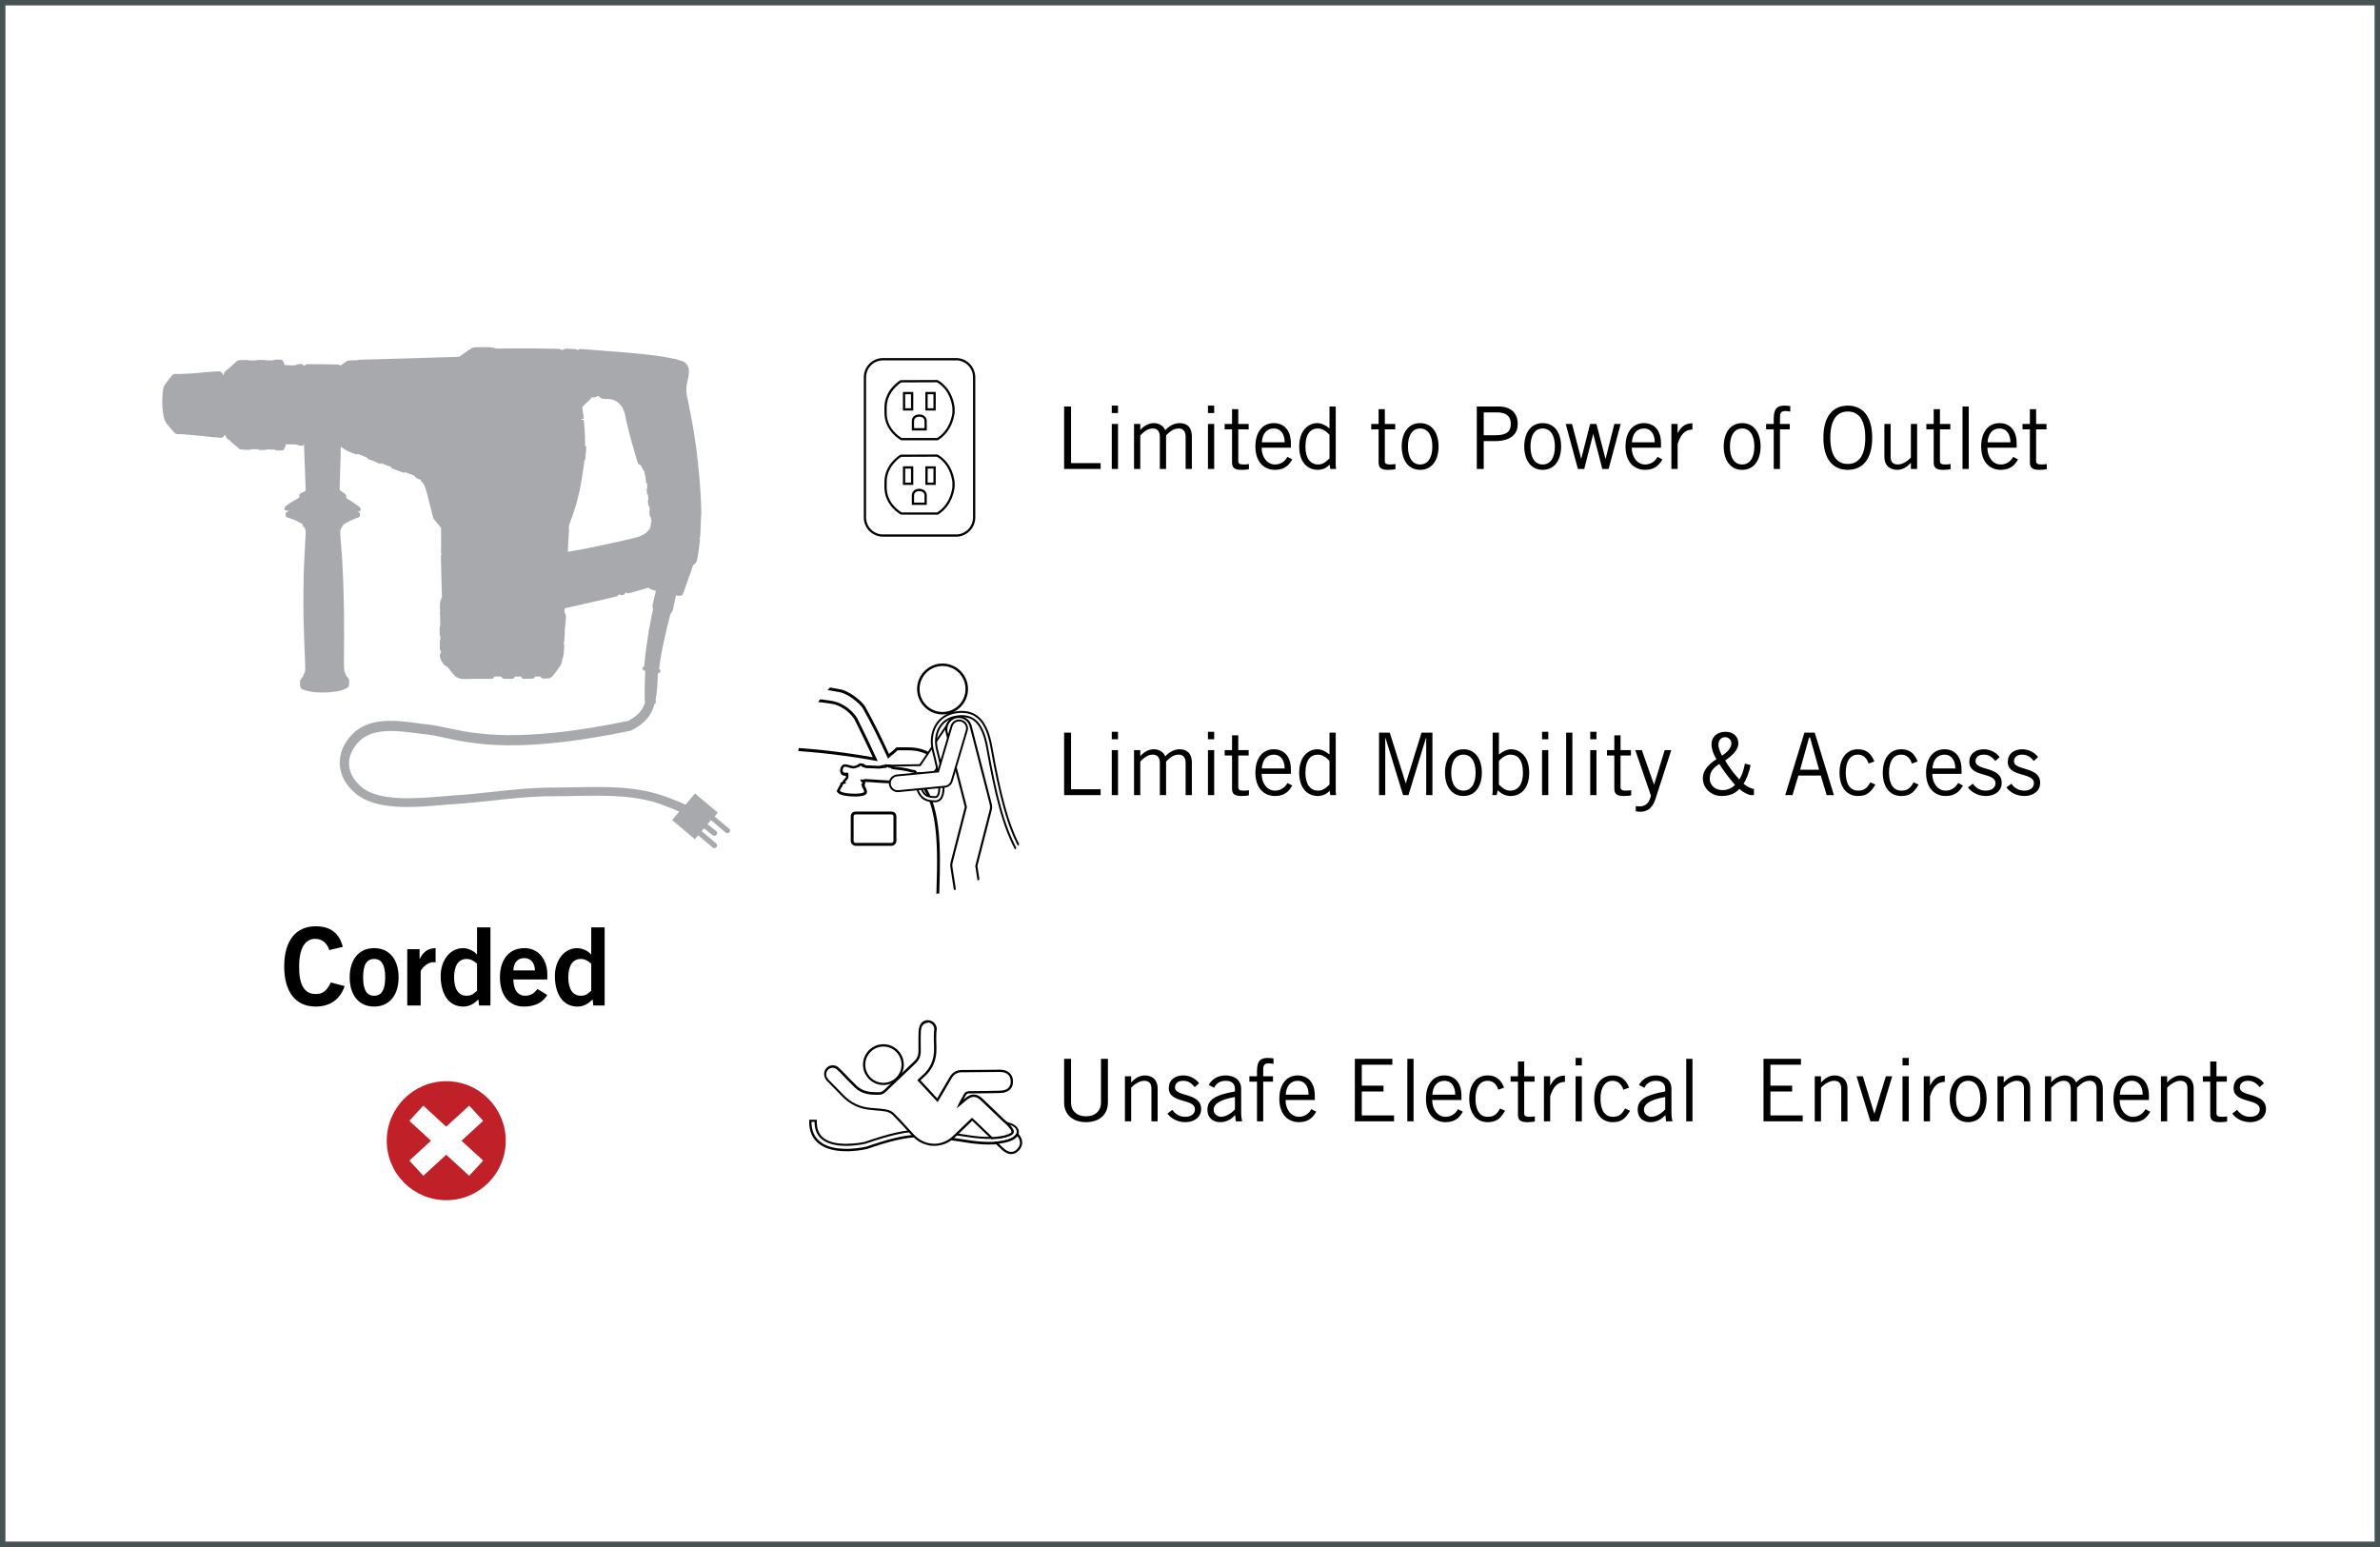 <svg width="440" height="286" viewBox="0 0 440 286" fill="none" xmlns="http://www.w3.org/2000/svg">
<rect x="0" y="0" width="440" height="286" fill="#333333" stroke="none"/>
<rect x="0.5" y="0.5" width="439" height="285" fill="white"/>
<rect x="0.5" y="0.5" width="439" height="285" stroke="#475254"/>
<g clip-path="url(#clip0_3010_3042)">
<path d="M120.316 96.617C120.316 96.722 120.333 96.913 120.316 97.122C120.281 97.384 120.159 97.715 120.002 97.924C119.828 98.15 119.567 98.446 119.132 98.725C118.87 98.882 118.557 99.021 118.191 99.178C117.337 99.526 111.885 100.676 111.589 100.728C111.52 100.728 111.276 100.78 111.102 100.815C111.014 100.815 111.014 100.92 111.014 100.92C111.014 100.92 110.893 100.902 110.823 100.902C110.718 100.902 110.631 100.937 110.44 100.989C110.265 101.024 108.976 101.285 107.705 101.529C106.329 101.79 104.97 102.017 104.97 102.017C104.97 102.017 105.092 99.282 105.162 98.672C105.197 98.429 105.214 98.202 105.214 98.063C105.214 97.906 105.162 97.871 105.162 97.871C105.162 97.871 105.162 97.331 105.197 97.14C105.214 97.035 105.615 95.973 106.015 94.823C106.311 93.969 106.573 93.081 106.729 92.472C106.886 91.844 107.217 90.538 107.461 89.11C107.775 87.298 108.018 85.382 108.036 85.278C108.053 85.086 108.036 85.086 108.106 85.051C108.158 85.016 108.193 84.981 108.193 84.981C108.193 84.981 108.262 84.337 108.315 83.71C108.349 83.222 108.384 82.682 108.384 82.682C108.367 82.491 108.245 82.525 108.245 82.525L108.158 82.351C108.158 82.351 108.175 81.602 108.158 80.731C108.123 79.669 108.001 78.415 107.984 78.171C107.931 77.735 107.931 77.613 107.792 77.613C107.67 77.613 107.444 77.596 107.444 77.596V77.491C107.444 77.491 107.653 77.457 107.809 77.422C107.966 77.387 107.966 77.37 107.914 77.126C107.844 76.812 107.705 75.802 107.687 75.645C107.67 75.488 107.618 75.349 107.687 75.227C107.74 75.14 107.984 74.896 108.262 74.617C108.506 74.373 108.959 73.955 109.133 73.816C109.273 73.694 109.377 73.45 109.377 73.45C109.377 73.45 109.586 73.485 109.725 73.502C109.865 73.502 110.666 73.189 110.666 73.189C110.666 73.189 110.927 73.607 111.485 73.729C111.798 73.799 113.227 73.572 114.185 74.356C114.655 74.739 115.056 75.175 115.299 75.819C115.561 76.481 115.665 77.335 115.857 78.101C116.031 78.798 116.414 80.4 116.815 81.846C117.268 83.483 117.721 84.981 117.808 85.243C117.877 85.469 117.947 85.713 118.086 85.835C118.261 86.009 118.435 85.974 118.435 85.974C118.435 85.974 118.522 86.148 118.626 86.358C118.731 86.567 118.992 87.019 119.027 87.089C119.062 87.159 119.201 87.141 119.201 87.141C119.201 87.141 119.132 87.211 119.149 87.368C119.149 87.525 119.166 87.559 119.253 87.821C119.341 88.064 119.341 88.152 119.341 88.308C119.341 88.465 119.393 88.727 119.41 88.936C119.41 89.162 119.41 89.232 119.497 89.249C119.567 89.249 119.602 89.319 119.602 89.319L119.672 90.207C119.672 90.207 119.532 90.242 119.55 90.451C119.55 90.642 119.602 91.304 119.672 91.374C119.741 91.444 119.776 91.461 119.776 91.461L119.881 92.28C119.881 92.28 119.741 92.315 119.776 92.646C119.811 92.977 119.846 93.464 119.933 93.534C120.02 93.604 120.037 93.586 120.037 93.586L120.142 94.335C120.142 94.335 120.002 94.405 120.055 94.771C120.107 95.136 120.142 95.52 120.212 95.589C120.281 95.659 120.333 95.694 120.333 95.694L120.455 96.478C120.455 96.478 120.351 96.443 120.368 96.669M134.826 153.228L132.108 150.946L132.701 150.232L128.485 146.696L126.744 148.769C125.942 148.386 124.984 147.985 123.869 147.584C123.678 147.515 123.521 147.462 123.399 147.41C118.017 145.32 112.147 145.424 106.451 145.546C105.144 145.564 103.786 145.599 102.497 145.599C98.595 145.581 94.728 145.999 91 146.4C88.788 146.644 86.506 146.888 84.242 147.027C83.51 147.079 82.726 147.149 81.89 147.218C76.891 147.637 70.046 148.229 66.806 145.477C65.412 144.292 64.628 142.881 64.541 141.401C64.454 139.937 65.046 138.492 66.248 137.203C68.809 134.468 73.355 135.078 77.013 135.548C77.658 135.635 78.267 135.722 78.859 135.774C79.852 135.879 80.915 136.105 82.152 136.384C87.673 137.569 95.999 139.363 116.554 135.095L116.676 135.06L116.78 135.008C119.201 133.736 120.421 132.343 121.03 130.078H121.222C121.222 129.835 121.204 129.591 121.204 129.329C121.466 128.023 121.57 126.438 121.622 124.452C121.675 124.452 121.727 124.435 121.779 124.417C122.04 124.348 122.075 124.278 122.075 124.086C122.075 124.017 122.075 123.912 122.04 123.843C121.971 123.721 121.849 123.686 121.849 123.686C121.849 123.686 122.04 121.909 122.493 119.697C123.033 117.032 123.852 113.809 123.922 113.6C123.991 113.374 124.305 113.043 124.375 112.817C124.444 112.59 124.967 110.082 124.967 110.082C124.967 110.082 125.437 110.151 125.664 110.151C125.89 110.151 126.169 110.117 126.343 109.611C126.465 109.246 127.336 106.824 127.806 105.466C127.998 104.926 128.12 104.508 128.12 104.508C128.12 104.508 128.468 104.264 128.677 104.003C128.886 103.724 128.973 102.958 129.078 102.383C129.165 101.808 129.391 100.049 129.409 99.892C129.426 99.683 129.304 99.456 129.304 99.456C129.304 99.456 129.443 99.456 129.443 99.247C129.443 99.056 129.513 98.202 129.548 97.331C129.583 96.513 129.583 95.694 129.583 95.694C129.583 95.694 129.652 95.537 129.652 94.684C129.652 94.562 129.6 92.036 129.391 89.406C129.182 86.706 128.851 83.814 128.729 82.961C128.538 81.602 128.294 79.826 127.963 78.049C127.545 75.697 127.057 73.433 126.97 73.067C126.848 72.405 126.831 71.708 127.005 70.924C127.162 70.141 127.301 69.583 127.336 69.078C127.353 68.852 127.388 68.416 127.318 68.12C127.249 67.754 127.057 67.528 127.057 67.528C127.057 67.528 126.778 67.023 126.343 66.831C126.012 66.692 124.845 66.378 124.758 66.343C124.671 66.326 124.566 66.343 124.566 66.343C124.566 66.343 124.287 66.274 124.061 66.204C124.218 66.256 122.006 65.769 118.644 65.438C114.08 65.002 108.227 64.602 107.757 64.549C107.461 64.514 107.235 64.514 107.13 64.549C106.886 64.619 106.782 64.776 106.782 64.776C106.782 64.776 106.712 64.584 106.398 64.549C106.068 64.514 105.04 64.462 104.831 64.462C104.709 64.462 104.552 64.497 104.378 64.549C104.082 64.636 103.803 64.724 103.803 64.724C103.803 64.724 103.803 64.514 103.246 64.497C103.002 64.497 100.807 64.427 98.403 64.41C95.32 64.392 91.871 64.445 91.871 64.445C91.871 64.445 90.826 64.201 90.513 64.183C90.199 64.166 88.161 64.183 87.847 64.201C87.482 64.236 87.325 64.305 87.186 64.392C86.837 64.602 86.071 65.089 85.531 65.49C85.322 65.647 85.165 65.769 85.078 65.821C85.008 65.873 84.869 65.96 84.869 65.96C84.869 65.96 69.662 66.448 67.99 66.465C67.032 66.465 66.544 66.5 66.248 66.518C66.074 66.518 66.126 66.587 66.161 66.622C66.248 66.709 66.196 66.657 66.109 66.622C66.004 66.605 65.97 66.587 65.97 66.587C65.97 66.587 65.708 66.587 65.064 66.622C64.419 66.657 64.297 66.639 64.036 66.814C63.758 67.005 63.2 67.388 63.026 67.528C62.886 67.615 62.782 67.563 62.782 67.563C62.782 67.563 62.73 67.388 62.643 67.388C62.573 67.388 56.895 67.301 56.703 67.319C56.511 67.319 56.529 67.371 56.476 67.476C56.424 67.58 56.442 67.545 56.442 67.545H56.006C56.006 67.545 55.919 67.354 55.849 67.319C55.78 67.284 55.623 67.267 55.362 67.301C55.1 67.336 54.909 67.423 54.613 67.493C54.334 67.563 54.351 67.563 53.986 67.545C53.637 67.545 52.609 67.493 52.609 67.493C52.609 67.493 52.488 67.005 52.331 66.779C52.104 66.448 51.861 66.483 51.861 66.483C51.861 66.483 51.721 66.483 51.477 66.483C51.233 66.483 50.903 66.483 50.763 66.5C50.624 66.518 50.519 66.622 50.519 66.622H49.091C49.091 66.622 48.934 66.535 48.742 66.552C48.551 66.552 47.837 66.552 47.663 66.552C47.488 66.552 47.419 66.639 47.419 66.639H46.043C46.043 66.639 45.921 66.552 45.781 66.552C45.659 66.552 44.545 66.552 44.283 66.57C43.9 66.622 43.674 66.796 43.587 66.988C43.587 66.988 43.325 67.11 43.256 67.214C43.186 67.319 43.134 67.406 43.134 67.406C43.134 67.406 42.942 67.476 42.838 67.615C42.733 67.754 42.681 67.824 42.681 67.824C42.681 67.824 42.437 67.911 42.35 68.033C42.263 68.155 42.228 68.207 42.228 68.207C42.228 68.207 41.88 68.381 41.845 68.469C41.81 68.556 41.636 68.556 41.549 68.747C41.444 68.956 41.322 69.287 41.322 69.287H41.252C41.252 69.287 41.113 68.991 40.922 68.817C40.73 68.643 40.521 68.625 40.172 68.66C39.824 68.695 38.779 68.73 38.135 68.799C37.804 68.834 36.515 68.974 35.295 69.043C34.076 69.13 32.926 69.148 32.926 69.148C32.926 69.148 32.857 69.096 32.648 69.113C32.439 69.13 32.09 69.148 31.968 69.235C31.846 69.322 30.627 70.872 30.418 71.203C30.348 71.308 30.209 71.639 30.139 71.987C30.035 72.684 30 73.764 30 74.548C30 75.715 30.209 77.544 30.749 78.223C31.289 78.902 32.23 80.069 32.474 80.191C32.717 80.313 33.31 80.296 33.362 80.261C33.414 80.226 37.856 80.627 38.135 80.679C38.413 80.731 39.563 80.853 40.085 80.871C40.608 80.888 40.922 81.01 41.183 80.853C41.444 80.696 41.514 80.435 41.514 80.435L41.601 80.4C41.601 80.4 41.792 80.923 42.089 81.167C42.385 81.411 42.541 81.445 42.541 81.445C42.541 81.445 42.698 81.742 42.803 81.776C42.925 81.829 42.959 81.811 42.959 81.811C42.959 81.811 43.169 82.125 43.273 82.177C43.378 82.229 43.447 82.247 43.447 82.247C43.447 82.247 43.604 82.508 43.743 82.56C43.865 82.63 43.9 82.612 43.9 82.612C43.9 82.612 44.214 83.065 44.458 83.1C44.701 83.135 46.147 83.17 46.147 83.17C46.147 83.17 46.339 83.065 46.495 83.048C46.652 83.031 47.68 83.048 47.68 83.048C47.68 83.048 47.802 83.205 48.011 83.187C48.22 83.187 49.091 83.187 49.091 83.187L49.37 83.083L50.781 83.118C50.781 83.118 50.937 83.257 51.094 83.257C51.321 83.257 52.035 83.309 52.209 83.274C52.279 83.274 52.453 83.187 52.557 82.996C52.731 82.682 52.853 82.142 52.853 82.142C52.853 82.142 54.264 82.142 54.526 82.16C54.787 82.16 55.135 82.299 55.344 82.369C55.553 82.421 55.849 82.403 55.954 82.386C56.058 82.386 56.111 82.299 56.093 82.229C56.093 82.16 56.058 82.125 56.058 82.125H56.198C56.198 82.125 56.511 90.364 56.511 90.555C56.511 90.747 56.476 90.764 56.233 90.886C55.989 91.008 55.379 91.252 55.344 91.444C55.309 91.653 55.344 91.897 55.344 91.897C55.344 91.897 55.397 91.966 54.891 92.245C54.63 92.384 54.073 92.715 53.585 93.029C53.15 93.325 52.749 93.621 52.697 93.691C52.592 93.83 52.557 94.126 52.575 94.213C52.575 94.248 52.662 94.318 52.819 94.353C53.062 94.422 53.428 94.475 53.428 94.475C53.428 94.475 53.219 94.579 53.097 94.631C52.923 94.719 52.784 94.788 52.801 94.997C52.836 95.346 52.801 95.52 53.028 95.624C53.254 95.729 54.526 96.095 54.996 96.391C55.605 96.774 56.024 96.913 56.024 96.913C56.024 96.913 55.78 96.966 55.989 97.209C56.198 97.453 56.511 97.836 56.529 98.272C56.529 98.725 56.145 104.804 56.145 106.441C56.145 107.173 56.111 108.619 56.093 110.256C56.093 112.329 56.111 114.628 56.145 115.447C56.163 116.056 56.215 117.554 56.267 119.07C56.355 121.23 56.459 123.459 56.442 123.668C56.442 124.034 56.198 124.801 55.937 125.149C55.675 125.497 55.449 125.689 55.466 126.142C55.466 126.595 55.466 127.152 55.745 127.344C56.041 127.535 57.487 128.11 60.134 128.023C62.782 127.919 63.705 127.448 64.158 127.187C64.454 127.013 64.507 126.821 64.524 126.56C64.524 126.421 64.541 126.229 64.541 126.09C64.541 125.724 64.576 125.55 64.297 125.271C64.019 124.992 63.688 124.33 63.618 123.79C63.548 123.25 63.601 118.321 63.618 117.363C63.636 116.405 63.583 110.308 63.444 107.312C63.392 106.023 63.322 104.316 63.218 102.801C63.078 100.78 62.939 99.056 62.904 98.707C62.852 98.098 62.991 97.732 63.2 97.453C63.409 97.174 63.531 97.035 63.496 97.018C63.461 96.983 63.392 96.931 63.392 96.931C63.392 96.931 63.601 96.913 63.723 96.844C63.845 96.774 64.385 96.443 64.977 96.164C65.569 95.885 65.83 95.798 66.109 95.711C66.388 95.624 66.527 95.555 66.544 95.276C66.562 94.98 66.579 94.84 66.44 94.788C66.301 94.719 66.126 94.614 66.126 94.614C66.126 94.614 66.388 94.562 66.544 94.492C66.701 94.422 66.701 94.335 66.684 94.144C66.666 93.935 66.632 93.9 66.457 93.743C66.353 93.656 65.778 93.221 65.221 92.837C64.75 92.524 64.297 92.263 64.141 92.175C64.001 92.088 64.019 91.949 64.019 91.775C64.019 91.6 63.967 91.409 63.548 91.13C63.13 90.869 62.799 90.677 62.782 90.451C62.782 90.259 62.817 89.005 62.869 87.647C62.921 86.201 62.974 84.703 62.974 84.389C62.974 83.779 62.991 82.578 62.991 82.578C62.991 82.578 62.956 82.543 63.096 82.665C63.235 82.787 64.245 83.396 64.559 83.518C64.872 83.64 65.848 84.023 65.935 84.023C66.022 84.023 66.109 83.901 66.109 83.901L67.921 84.616C67.921 84.616 67.921 84.825 68.043 84.877C68.095 84.894 68.408 84.981 68.757 85.103C69.07 85.225 69.436 85.4 69.436 85.4C69.837 85.574 70.15 85.765 70.255 85.765C70.359 85.765 70.429 85.626 70.429 85.626L72.31 86.323C72.31 86.323 72.31 86.549 72.397 86.567C72.484 86.601 74.487 87.368 74.592 87.403C74.749 87.438 74.836 87.281 74.836 87.281L76.665 87.96C76.665 87.96 76.63 88.152 76.804 88.239C76.996 88.326 77.431 88.657 77.501 88.639C77.57 88.639 77.745 88.639 77.745 88.639C77.745 88.639 77.832 88.814 77.849 88.866C77.867 88.918 77.814 88.918 77.919 89.04C77.971 89.11 78.302 89.319 78.511 89.841C78.668 90.242 78.842 90.869 79.034 91.566C79.434 93.133 80.044 95.677 80.131 95.851C80.218 96.025 81.542 97.575 81.542 97.575C81.542 97.575 81.542 102.034 81.542 102.209C81.542 102.383 81.612 102.435 81.612 102.435V102.522C81.612 102.522 81.507 102.679 81.507 102.87C81.507 103.062 81.699 110.482 81.699 110.482C81.699 110.482 81.577 110.674 81.49 110.883C81.403 111.092 81.385 111.144 81.368 111.388C81.35 111.632 81.333 111.911 81.316 112.242C81.316 112.398 81.316 112.538 81.333 112.642C81.35 112.764 81.403 112.851 81.403 112.851C81.403 112.851 81.438 112.921 81.368 112.991C81.316 113.06 81.316 113.113 81.333 113.304C81.35 113.496 81.403 115.604 81.403 115.604C81.403 115.604 81.281 115.725 81.281 116.126C81.281 116.527 81.246 117.502 81.333 117.537C81.42 117.572 81.42 117.624 81.42 117.624V118.216C81.42 118.216 81.316 118.391 81.298 118.547C81.298 118.704 81.298 119.976 81.316 120.08C81.35 120.202 81.525 120.341 81.525 120.341V120.585C81.525 120.585 81.316 120.934 81.316 121.265C81.316 121.404 81.368 121.7 81.525 122.031C81.734 122.449 82.117 122.937 82.291 123.059C82.587 123.268 82.709 123.233 82.709 123.233C82.709 123.233 83.841 124.888 84.416 125.184C84.991 125.48 85.165 125.55 86.228 125.532C87.308 125.532 87.273 125.497 87.273 125.497C87.273 125.497 87.186 125.497 87.569 125.497C87.952 125.497 88.962 125.515 89.293 125.497C89.624 125.497 90.304 125.497 90.635 125.497C90.966 125.497 91.087 125.515 91.227 125.323C91.383 125.132 91.366 125.079 91.366 125.079H92.585C92.585 125.079 92.934 125.463 93.108 125.497C93.282 125.532 93.787 125.463 94.171 125.497C94.536 125.515 94.763 125.567 94.954 125.393C95.146 125.219 95.111 125.219 95.146 125.149C95.181 125.097 95.181 125.097 95.181 125.097L96.296 125.062C96.296 125.062 96.522 125.497 96.836 125.497C97.149 125.497 97.445 125.463 97.811 125.463C98.177 125.463 98.456 125.532 98.699 125.358C98.943 125.184 98.961 125.062 98.961 125.062H99.867C99.867 125.062 100.006 125.341 100.285 125.41C100.633 125.497 101.208 125.445 101.417 125.41C101.713 125.375 101.974 125.201 102.201 124.957C102.427 124.714 103.368 123.407 103.559 123.111C103.629 122.989 103.768 122.78 103.838 122.554C103.942 122.24 103.942 121.909 103.942 121.909C103.942 121.909 104.204 121.404 104.256 120.376C104.291 119.976 104.308 119.645 104.308 119.418C104.308 119.07 104.239 118.965 104.239 118.965C104.239 118.965 104.291 118.721 104.326 118.338C104.378 117.885 104.395 117.311 104.413 116.997C104.413 116.405 104.413 116.265 104.413 116.265C104.413 116.265 104.5 115.813 104.552 115.133C104.57 114.82 104.657 114.262 104.622 113.914C104.57 113.478 104.378 113.287 104.378 113.287C104.378 113.287 104.343 112.851 104.378 112.66C104.395 112.486 104.535 112.416 104.761 112.381C104.988 112.346 113.47 110.413 113.836 110.291C114.01 110.239 114.098 110.204 114.167 110.169C114.237 110.117 114.272 110.047 114.359 109.96C114.533 109.821 114.533 109.838 114.533 109.838C114.533 109.838 114.707 110.064 114.881 110.047C115.056 110.03 115.317 109.96 115.404 109.873C115.508 109.786 115.596 109.646 115.683 109.577C115.77 109.507 115.787 109.49 115.787 109.49C115.787 109.49 115.892 109.681 116.066 109.699C116.24 109.699 116.658 109.577 117.32 109.385C117.982 109.176 119.828 108.653 119.828 108.653C119.828 108.653 119.968 108.688 120.107 108.81C120.246 108.932 120.368 108.984 120.612 109.054C120.943 109.124 121.257 109.228 121.257 109.228C121.257 109.228 120.647 111.754 120.63 111.893C120.612 112.033 120.682 112.259 120.699 112.52C120.699 112.782 120.699 112.817 120.647 113.026C120.63 113.095 120.299 114.611 119.985 116.44H119.915V116.858C119.846 117.311 119.776 117.763 119.706 118.216C119.567 119.209 119.393 120.254 119.306 121.09C119.166 122.379 119.097 123.233 119.097 123.233C119.097 123.233 118.853 123.233 118.818 123.407C118.783 123.581 118.696 123.703 118.888 123.843C119.079 123.982 119.288 124.034 119.288 124.034C119.288 124.034 119.114 126.769 119.201 129.765H119.288C118.766 131.455 117.808 132.378 116.101 133.284C95.999 137.429 87.9 135.705 82.535 134.555C81.246 134.276 80.148 134.033 79.051 133.928C78.494 133.876 77.884 133.789 77.257 133.702C73.198 133.162 68.164 132.5 64.994 135.879C63.461 137.516 62.712 139.415 62.817 141.366C62.939 143.334 63.932 145.181 65.691 146.661C69.488 149.884 76.456 149.291 82.047 148.804C82.866 148.734 83.65 148.664 84.364 148.629C86.663 148.473 88.962 148.229 91.192 147.985C94.885 147.584 98.682 147.184 102.497 147.201C103.821 147.201 105.179 147.184 106.486 147.149C112.007 147.044 117.721 146.94 122.772 148.908C122.894 148.96 123.068 149.013 123.26 149.1C124.235 149.466 124.984 149.779 125.576 150.04L124.253 151.608L128.468 155.144L129.078 154.43L131.743 156.677C131.83 156.764 131.952 156.799 132.074 156.799C132.213 156.799 132.352 156.729 132.457 156.625C132.631 156.416 132.614 156.102 132.387 155.91L129.722 153.663L130.158 153.141L131.76 154.412C131.847 154.482 131.969 154.517 132.074 154.517C132.23 154.517 132.37 154.447 132.474 154.325C132.648 154.116 132.614 153.785 132.387 153.629L130.802 152.374L131.429 151.625L134.146 153.907C134.234 153.994 134.356 154.029 134.477 154.029C134.617 154.029 134.756 153.977 134.861 153.855C135.035 153.646 135.017 153.332 134.808 153.141" fill="#A7A9AC"/>
</g>
<path d="M63.383 175.046L60.883 175.646C60.483 174.426 59.623 173.566 58.263 173.566C56.423 173.566 55.303 175.286 55.303 178.666C55.263 182.046 56.263 183.766 58.343 183.766C59.583 183.766 60.343 183.326 61.163 181.626L63.723 182.306C62.863 184.806 60.983 186.086 58.343 186.086C54.663 186.086 52.543 183.386 52.543 178.666C52.543 173.946 54.663 171.246 58.343 171.246C61.103 171.246 62.703 172.486 63.383 175.046ZM71.21 180.686C71.21 178.366 70.55 177.286 69.17 177.286C67.79 177.286 67.13 178.366 67.13 180.686C67.13 183.006 67.79 184.086 69.17 184.086C70.55 184.086 71.21 183.006 71.21 180.686ZM64.65 180.686C64.65 177.386 66.35 175.286 69.17 175.286C71.99 175.286 73.69 177.386 73.69 180.686C73.69 183.986 71.99 186.086 69.17 186.086C66.35 186.086 64.65 183.986 64.65 180.686ZM77.77 185.886H75.29V175.486H77.57V177.266H77.61C78.21 176.026 79.05 175.326 80.53 175.286V177.906C80.41 177.886 80.27 177.886 80.09 177.886C78.85 177.886 77.77 179.306 77.77 179.566V185.886ZM90.67 171.446V185.886H88.57L88.45 184.766C87.57 185.626 86.75 186.086 85.63 186.086C82.87 186.086 81.47 183.646 81.47 180.406C81.47 177.846 82.95 175.286 85.63 175.286C86.47 175.286 87.65 175.786 88.15 176.446H88.19V171.446H90.67ZM88.19 183.166V178.166C87.69 177.706 87.07 177.286 86.27 177.286C84.79 177.286 83.95 178.486 83.95 180.686C83.95 182.886 84.79 184.086 86.27 184.086C87.33 184.086 87.67 183.566 88.19 183.166ZM94.903 179.406H98.903C98.863 177.966 98.103 177.126 96.903 177.126C95.703 177.126 94.943 177.966 94.903 179.406ZM101.183 181.086H94.903C94.943 183.246 95.903 184.086 97.063 184.086C98.223 184.086 98.763 183.566 99.383 182.846L101.183 183.966C100.223 185.446 98.823 186.086 96.823 186.086C94.123 186.086 92.423 183.986 92.423 180.686C92.423 177.386 94.123 175.286 96.943 175.286C99.663 175.266 101.183 177.566 101.183 180.066V181.086ZM111.783 171.446V185.886H109.683L109.563 184.766C108.683 185.626 107.863 186.086 106.743 186.086C103.983 186.086 102.583 183.646 102.583 180.406C102.583 177.846 104.063 175.286 106.743 175.286C107.583 175.286 108.763 175.786 109.263 176.446H109.303V171.446H111.783ZM109.303 183.166V178.166C108.803 177.706 108.183 177.286 107.383 177.286C105.903 177.286 105.063 178.486 105.063 180.686C105.063 182.886 105.903 184.086 107.383 184.086C108.443 184.086 108.783 183.566 109.303 183.166Z" fill="black"/>
<g clip-path="url(#clip1_3010_3042)">
<path d="M82.509 221.886C88.59 221.886 93.5 216.957 93.5 210.895C93.5 204.833 88.571 199.886 82.509 199.886C76.448 199.886 71.5 204.814 71.5 210.895C71.5 216.976 76.429 221.886 82.509 221.886Z" fill="#C02028"/>
<path d="M89.327 207.213L86.739 204.399L82.49 208.289L78.26 204.399L75.673 207.213L79.677 210.895L75.673 214.559L78.26 217.372L82.49 213.482L86.739 217.372L89.327 214.559L85.323 210.895L89.327 207.213Z" fill="white"/>
</g>
<g clip-path="url(#clip2_3010_3042)">
<path d="M168.636 72.668H167.144V75.68H168.636V72.668Z" fill="white"/>
<path d="M168.419 75.477H167.347V72.885H168.419V75.477ZM168.84 72.464H166.927V75.897H168.84V72.464Z" fill="black"/>
<path d="M168.636 86.426H167.144V89.439H168.636V86.426Z" fill="white"/>
<path d="M168.419 89.221H167.347V86.63H168.419V89.221ZM168.84 86.209H166.927V89.642H168.84V86.209Z" fill="black"/>
<path d="M168.772 93.129V91.596C168.772 90.985 169.247 90.578 169.939 90.578C170.631 90.578 171.106 90.985 171.106 91.596V93.129H168.759H168.772Z" fill="white"/>
<path d="M169.953 90.796C170.482 90.796 170.916 91.081 170.916 91.596V92.912H168.989V91.596C168.989 91.067 169.423 90.796 169.953 90.796ZM169.953 90.361C169.138 90.361 168.569 90.863 168.569 91.596V93.333H171.337V91.596C171.337 90.877 170.767 90.361 169.953 90.361Z" fill="black"/>
<path d="M172.775 86.426H171.282V89.439H172.775V86.426Z" fill="white"/>
<path d="M172.571 89.221H171.499V86.63H172.571V89.221ZM172.992 86.209H171.079V89.642H172.992V86.209Z" fill="black"/>
<path d="M163.25 99.004C161.404 99.004 159.912 97.498 159.912 95.666V69.751C159.912 67.905 161.418 66.413 163.25 66.413H176.75C178.596 66.413 180.088 67.919 180.088 69.751V95.666C180.088 97.512 178.596 99.004 176.75 99.004H163.25ZM173.345 94.934C175.746 93.414 176.194 90.809 176.276 90.049C176.276 90.049 176.276 90.035 176.276 90.022V89.113C175.828 85.639 173.548 84.391 173.236 84.228L166.533 84.255C166.167 84.486 163.711 86.128 163.725 89.113V90.103C163.725 93.17 166.289 94.744 166.655 94.961H173.358L173.345 94.934ZM173.345 81.175C175.746 79.656 176.194 77.05 176.276 76.29V76.263V75.354C175.828 71.881 173.548 70.632 173.236 70.47L166.533 70.497C166.167 70.727 163.711 72.369 163.725 75.354V76.331C163.725 79.398 166.289 80.972 166.655 81.189H173.358L173.345 81.175Z" fill="white"/>
<path d="M176.75 66.616C178.474 66.616 179.885 68.013 179.885 69.75V95.666C179.885 97.389 178.487 98.8 176.75 98.8H163.25C161.513 98.8 160.115 97.403 160.115 95.666V69.75C160.115 68.027 161.513 66.616 163.25 66.616H176.75ZM166.588 81.392H173.399C176.289 79.587 176.479 76.277 176.493 76.277V76.317V75.341C175.991 71.433 173.29 70.252 173.29 70.252L166.479 70.279C166.479 70.279 163.508 71.975 163.508 75.341V76.317C163.508 79.777 166.588 81.379 166.588 81.379M166.588 95.15H173.399C176.289 93.346 176.479 90.035 176.493 90.035V90.09V89.112C175.991 85.205 173.29 84.024 173.29 84.024L166.479 84.052C166.479 84.052 163.508 85.748 163.508 89.112V90.09C163.508 93.549 166.588 95.15 166.588 95.15ZM176.75 66.195H163.25C161.282 66.195 159.695 67.796 159.695 69.75V95.666C159.695 97.62 161.282 99.221 163.25 99.221H176.75C178.704 99.221 180.305 97.62 180.305 95.666V69.75C180.305 67.796 178.704 66.195 176.75 66.195ZM166.601 70.7L173.196 70.673C173.616 70.89 175.638 72.084 176.072 75.368V76.25C176.072 76.25 176.072 76.263 176.072 76.277C175.991 77.009 175.556 79.493 173.277 80.971H166.696C166.208 80.686 163.928 79.207 163.928 76.331V75.354C163.928 72.6 166.113 71.026 166.588 70.714M166.601 84.459L173.196 84.431C173.616 84.648 175.638 85.856 176.072 89.126V90.008C176.072 90.008 176.072 90.022 176.072 90.035C175.991 90.768 175.556 93.264 173.277 94.73H166.696C166.208 94.445 163.928 92.98 163.928 90.09V89.112C163.928 86.345 166.113 84.771 166.588 84.472" fill="black"/>
<path d="M168.772 79.371V77.838C168.772 77.227 169.247 76.82 169.939 76.82C170.631 76.82 171.106 77.227 171.106 77.838V79.371H168.759H168.772Z" fill="white"/>
<path d="M169.953 77.037C170.482 77.037 170.916 77.322 170.916 77.837V79.153H168.989V77.837C168.989 77.308 169.423 77.037 169.953 77.037ZM169.953 76.616C169.138 76.616 168.569 77.118 168.569 77.851V79.588H171.337V77.851C171.337 77.132 170.767 76.616 169.953 76.616Z" fill="black"/>
<path d="M172.775 72.668H171.282V75.68H172.775V72.668Z" fill="white"/>
<path d="M172.571 75.477H171.499V72.885H172.571V75.477ZM172.992 72.464H171.079V75.897H172.992V72.464Z" fill="black"/>
<path d="M170.007 59.941C176.085 59.941 181.798 62.315 186.099 66.603C190.4 70.904 192.761 76.616 192.761 82.695C192.761 88.774 190.4 94.499 186.099 98.787C181.798 103.088 176.085 105.463 170.007 105.463C163.928 105.463 158.202 103.088 153.915 98.787C149.613 94.486 147.252 88.774 147.252 82.695C147.252 76.616 149.613 70.89 153.915 66.603C158.216 62.301 163.928 59.941 170.007 59.941ZM170.007 57.702C156.194 57.702 145 68.896 145 82.708C145 96.521 156.194 107.702 170.007 107.702C183.82 107.702 195 96.508 195 82.708C195 68.909 183.806 57.702 170.007 57.702Z" fill="white"/>
</g>
<path d="M203.48 86.702H196.728V75.15H198.008V85.614H203.48V86.702ZM205.539 86.702V78.382H206.691V86.702H205.539ZM205.539 74.99H206.691V76.366H205.539V74.99ZM210.808 86.702H209.656V78.382H210.808V79.486L210.872 79.422C211.576 78.638 212.488 78.222 213.288 78.222C214.36 78.222 215.112 78.766 215.416 79.534C216.152 78.75 217.08 78.222 218.056 78.222C219.16 78.222 220.344 78.686 220.344 80.75V86.702H219.192V80.75C219.192 79.63 218.632 79.214 217.896 79.214C216.872 79.214 216.2 79.886 215.576 80.494V86.702H214.424V80.75C214.424 79.63 213.864 79.214 213.128 79.214C212.104 79.214 211.432 79.886 210.808 80.494V86.702ZM223.32 86.702V78.382H224.472V86.702H223.32ZM223.32 74.99H224.472V76.366H223.32V74.99ZM226.413 78.382H227.773V75.646H228.925V78.382H230.845V79.374H228.925V85.294C228.925 85.678 229.197 85.87 229.869 85.87C230.253 85.87 230.589 85.838 230.893 85.79V86.734C230.685 86.798 230.221 86.862 229.549 86.862C228.301 86.862 227.773 86.542 227.773 85.486V79.374H226.413V78.382ZM238.013 84.462L238.909 84.926C238.365 85.87 237.597 86.862 235.709 86.862C233.853 86.862 232.093 85.582 232.093 82.542C232.093 79.854 233.437 78.222 235.485 78.222C237.213 78.222 238.653 79.342 238.653 81.998V82.766H233.245C233.245 84.59 234.333 85.87 235.709 85.87C236.733 85.87 237.533 85.326 238.013 84.462ZM233.277 81.774H237.501C237.501 80.238 236.765 79.214 235.517 79.214C234.125 79.214 233.373 80.238 233.277 81.774ZM245.789 75.15H246.941V84.878C246.941 85.486 246.909 86.094 247.005 86.702H245.949L245.789 85.886C245.405 86.414 244.589 86.862 243.597 86.862C242.125 86.862 240.189 85.87 240.189 82.542C240.189 79.31 242.125 78.222 243.533 78.222C244.317 78.222 245.085 78.622 245.725 79.15L245.789 79.182V75.15ZM245.789 84.75V80.366C245.165 79.678 244.381 79.214 243.693 79.214C242.349 79.214 241.341 80.094 241.341 82.606C241.341 84.718 242.253 85.87 243.693 85.87C244.429 85.87 244.973 85.55 245.789 84.75ZM253.507 78.382H254.867V75.646H256.019V78.382H257.939V79.374H256.019V85.294C256.019 85.678 256.291 85.87 256.963 85.87C257.347 85.87 257.683 85.838 257.987 85.79V86.734C257.779 86.798 257.315 86.862 256.643 86.862C255.395 86.862 254.867 86.542 254.867 85.486V79.374H253.507V78.382ZM264.803 82.542C264.803 80.398 263.923 79.214 262.547 79.214C261.171 79.214 260.291 80.398 260.291 82.542C260.291 84.686 261.171 85.87 262.547 85.87C263.923 85.87 264.803 84.686 264.803 82.542ZM265.955 82.542C265.955 84.942 264.819 86.862 262.547 86.862C260.275 86.862 259.139 84.942 259.139 82.542C259.139 80.142 260.275 78.222 262.547 78.222C264.819 78.222 265.955 80.142 265.955 82.542ZM274.302 76.238V80.462H276.478C278.606 80.462 279.31 79.726 279.31 78.35C279.31 76.974 278.494 76.238 276.766 76.238H274.302ZM274.302 86.702H273.022V75.15H277.054C279.518 75.15 280.59 76.558 280.59 78.382C280.59 80.302 279.262 81.55 276.35 81.55H274.302V86.702ZM287.459 82.542C287.459 80.398 286.579 79.214 285.203 79.214C283.827 79.214 282.947 80.398 282.947 82.542C282.947 84.686 283.827 85.87 285.203 85.87C286.579 85.87 287.459 84.686 287.459 82.542ZM288.611 82.542C288.611 84.942 287.475 86.862 285.203 86.862C282.931 86.862 281.795 84.942 281.795 82.542C281.795 80.142 282.931 78.222 285.203 78.222C287.475 78.222 288.611 80.142 288.611 82.542ZM291.715 86.702L289.459 78.382H290.627L292.307 84.782H292.339L293.971 78.382H295.139L296.803 84.814H296.835L298.451 78.382H299.619L297.395 86.702H296.227L294.563 80.27H294.531L292.883 86.702H291.715ZM306.435 84.462L307.331 84.926C306.787 85.87 306.019 86.862 304.131 86.862C302.275 86.862 300.515 85.582 300.515 82.542C300.515 79.854 301.859 78.222 303.907 78.222C305.635 78.222 307.075 79.342 307.075 81.998V82.766H301.667C301.667 84.59 302.755 85.87 304.131 85.87C305.155 85.87 305.955 85.326 306.435 84.462ZM301.699 81.774H305.923C305.923 80.238 305.187 79.214 303.939 79.214C302.547 79.214 301.795 80.238 301.699 81.774ZM308.995 86.702V78.382H310.147V80.03H310.179C310.819 78.894 311.507 78.254 312.883 78.254V79.406C311.443 79.438 310.691 80.382 310.147 82.094V86.702H308.995ZM324.334 82.542C324.334 80.398 323.454 79.214 322.078 79.214C320.702 79.214 319.822 80.398 319.822 82.542C319.822 84.686 320.702 85.87 322.078 85.87C323.454 85.87 324.334 84.686 324.334 82.542ZM325.486 82.542C325.486 84.942 324.35 86.862 322.078 86.862C319.806 86.862 318.67 84.942 318.67 82.542C318.67 80.142 319.806 78.222 322.078 78.222C324.35 78.222 325.486 80.142 325.486 82.542ZM329.07 86.702H327.918V79.374H326.51V78.382H327.918V77.438C327.918 75.47 328.59 74.99 329.95 74.99C330.286 74.99 330.638 75.038 330.974 75.07V76.094C330.702 76.062 330.398 75.982 330.142 75.982C329.358 75.982 329.07 76.238 329.07 77.166V78.382H330.878V79.374H329.07V86.702ZM338.377 80.926C338.377 84.206 339.577 85.774 341.609 85.774C343.641 85.774 344.841 84.206 344.841 80.926C344.841 77.646 343.641 76.078 341.609 76.078C339.577 76.078 338.377 77.646 338.377 80.926ZM337.097 80.926C337.097 77.07 338.777 74.99 341.609 74.99C344.441 74.99 346.121 77.07 346.121 80.926C346.121 84.782 344.441 86.862 341.609 86.862C338.777 86.862 337.097 84.782 337.097 80.926ZM354.425 86.702H353.273V85.582H353.241C352.585 86.318 351.721 86.862 350.777 86.862C349.545 86.862 348.377 86.222 348.377 84.43V78.382H349.529V84.398C349.529 85.502 350.057 85.87 350.889 85.87C351.753 85.87 352.745 85.166 353.273 84.606V78.382H354.425V86.702ZM356.132 78.382H357.492V75.646H358.644V78.382H360.564V79.374H358.644V85.294C358.644 85.678 358.916 85.87 359.588 85.87C359.972 85.87 360.308 85.838 360.612 85.79V86.734C360.404 86.798 359.94 86.862 359.268 86.862C358.02 86.862 357.492 86.542 357.492 85.486V79.374H356.132V78.382ZM362.82 75.15H363.972V86.702H362.82V75.15ZM372.185 84.462L373.081 84.926C372.537 85.87 371.769 86.862 369.881 86.862C368.025 86.862 366.265 85.582 366.265 82.542C366.265 79.854 367.609 78.222 369.657 78.222C371.385 78.222 372.825 79.342 372.825 81.998V82.766H367.417C367.417 84.59 368.505 85.87 369.881 85.87C370.905 85.87 371.705 85.326 372.185 84.462ZM367.449 81.774H371.673C371.673 80.238 370.937 79.214 369.689 79.214C368.297 79.214 367.545 80.238 367.449 81.774ZM373.913 78.382H375.273V75.646H376.425V78.382H378.345V79.374H376.425V85.294C376.425 85.678 376.697 85.87 377.369 85.87C377.753 85.87 378.089 85.838 378.393 85.79V86.734C378.185 86.798 377.721 86.862 377.049 86.862C375.801 86.862 375.273 86.542 375.273 85.486V79.374H373.913V78.382Z" fill="black"/>
<g clip-path="url(#clip3_3010_3042)">
<mask id="mask0_3010_3042" style="mask-type:luminance" maskUnits="userSpaceOnUse" x="145" y="118" width="50" height="49">
<path d="M145.963 142.708C145.963 155.978 156.723 166.738 169.993 166.738C183.263 166.738 194.023 155.978 194.023 142.708C194.023 129.438 183.277 118.665 170.007 118.665C156.737 118.665 145.963 129.425 145.963 142.708Z" fill="white"/>
</mask>
<g mask="url(#mask0_3010_3042)">
<path d="M170.17 144.269C171.133 143.713 172.096 143.075 172.897 142.18L173.006 142.057L173.033 141.908C173.155 141.148 173.033 140.497 172.924 139.941L172.883 139.71L172.693 139.588C170.617 138.272 169.179 138.163 167.524 138.163C167.293 138.163 167.049 138.163 166.805 138.163C166.533 138.163 166.262 138.163 165.963 138.163H165.733L165.57 138.326C165.312 138.584 165.027 138.815 164.715 139.072C164.593 139.167 164.471 139.276 164.349 139.371C162.802 136.006 161.432 133.292 159.966 130.673V130.646C159.356 129.669 157.008 127.661 155.149 127.403C154.077 127.186 152.951 127.01 151.825 126.847C151.689 127.01 151.527 127.159 151.391 127.322C152.639 127.498 153.86 127.702 155.054 127.933C156.723 128.15 158.949 130.049 159.505 130.931C161.065 133.713 162.503 136.589 164.172 140.266C164.729 139.71 165.394 139.262 165.95 138.706C166.52 138.706 167.035 138.706 167.51 138.706C169.193 138.706 170.495 138.842 172.395 140.049C172.503 140.606 172.612 141.162 172.503 141.827C171.608 142.831 170.509 143.496 169.274 144.161C174.145 148.408 173.223 159.602 173.073 166.671C173.25 166.644 173.44 166.617 173.616 166.589C173.63 165.87 173.657 165.138 173.67 164.351C173.779 160.768 173.901 156.711 173.453 152.98C172.965 148.95 171.893 146.101 170.17 144.269Z" fill="black"/>
<path d="M164.837 150.036H158.175C157.727 150.036 157.28 150.375 157.28 150.931V155.49C157.28 155.938 157.727 156.372 158.175 156.372H164.837C165.285 156.372 165.719 155.924 165.719 155.49V150.931C165.719 150.375 165.271 150.036 164.837 150.036ZM165.176 155.477C165.176 155.626 164.973 155.829 164.824 155.829H158.161C158.012 155.829 157.809 155.626 157.809 155.477V150.918C157.809 150.66 158.012 150.565 158.161 150.565H164.824C164.959 150.565 165.176 150.66 165.176 150.918V155.477Z" fill="black"/>
<path d="M153.942 129.602C152.653 129.398 151.35 129.235 150.048 129.086C149.939 129.249 149.83 129.425 149.722 129.602C151.106 129.751 152.49 129.927 153.86 130.131C155.774 130.456 157.47 132.071 158.012 133.075C159.315 135.694 160.265 137.688 161.35 139.995C156.004 139.059 151.079 138.475 146.248 138.204C146.208 138.38 146.194 138.57 146.167 138.76C151.35 139.059 156.642 139.697 162.273 140.714C160.943 137.824 159.939 135.721 158.501 132.831C157.836 131.61 155.95 129.941 153.942 129.615V129.602Z" fill="black"/>
<path d="M176.913 133.984L170.875 142.898L163.508 143.034" stroke="black" stroke-width="3.27" stroke-linecap="round" stroke-linejoin="round"/>
<path d="M176.913 133.984L170.875 142.898L163.508 143.034" stroke="white" stroke-width="2.57" stroke-linecap="round" stroke-linejoin="round"/>
<path fill-rule="evenodd" clip-rule="evenodd" d="M174.254 131.854C171.784 131.854 169.776 129.846 169.776 127.376C169.776 124.907 171.784 122.898 174.254 122.898C176.723 122.898 178.731 124.907 178.731 127.376C178.731 129.846 176.723 131.854 174.254 131.854Z" fill="white"/>
<path d="M174.254 123.129C176.601 123.129 178.501 125.029 178.501 127.376C178.501 129.724 176.601 131.623 174.254 131.623C171.907 131.623 170.007 129.724 170.007 127.376C170.007 125.029 171.907 123.129 174.254 123.129ZM174.254 122.668C171.662 122.668 169.546 124.785 169.546 127.376C169.546 129.968 171.662 132.085 174.254 132.085C176.846 132.085 178.962 129.968 178.962 127.376C178.962 124.785 176.846 122.668 174.254 122.668Z" fill="black"/>
<path d="M158.053 146.996C157.809 146.996 157.551 146.996 157.266 146.969C155.516 146.86 155.109 146.467 155.027 146.345L154.946 146.223L155.014 146.087C155.014 146.087 155.19 145.761 155.271 145.571C155.339 145.436 155.407 145.354 155.475 145.314L155.556 145.137V144.92L155.651 144.852C155.679 144.839 155.814 144.717 156.058 144.662C156.031 144.459 156.099 144.337 156.181 144.269C156.262 144.201 156.289 144.174 156.357 144.093C156.37 144.065 156.398 144.038 156.425 144.011C156.479 143.957 156.601 143.794 156.615 143.74V143.523C156.615 143.523 156.601 143.373 156.615 143.265C156.615 143.251 156.615 143.224 156.615 143.197C156.615 143.197 156.615 143.17 156.615 143.156C156.588 143.156 156.547 143.156 156.506 143.156C156.438 143.156 156.384 143.156 156.316 143.156C156.099 143.156 155.963 143.129 155.868 143.075C155.624 142.939 155.516 142.6 155.597 142.22C155.719 141.637 156.072 141.542 156.276 141.542C156.316 141.542 156.37 141.542 156.411 141.542C156.56 141.569 156.778 141.623 156.995 141.691C157.266 141.772 157.592 141.854 157.754 141.867H157.768C158.012 141.867 158.419 141.732 158.609 141.637C158.691 141.596 158.759 141.569 158.813 141.555C158.867 141.447 158.976 141.365 159.125 141.365H159.383C159.478 141.379 159.573 141.433 159.613 141.514C159.613 141.528 159.627 141.555 159.641 141.569L160.129 141.732L162.531 141.84L163.806 141.677L163.86 141.528L164.444 141.569L164.471 141.691L164.851 141.718L164.946 141.881C165.054 141.922 165.285 141.976 165.556 142.003C166.004 142.03 167.117 142.179 167.782 142.342C168.27 142.464 168.582 142.546 168.718 142.586C168.759 142.586 168.813 142.573 168.867 142.573C169.03 142.573 169.125 142.641 169.179 142.695C169.247 142.763 169.301 142.898 169.342 143.007L170.794 143.061L171.147 143.088L171.187 143.903L169.274 144.038C169.274 144.038 169.206 144.16 169.152 144.201C169.111 144.364 169.03 144.595 168.786 144.595C168.596 144.595 168.487 144.432 168.446 144.377C168.324 144.215 168.216 144.174 167.931 144.12C167.714 144.079 167.402 144.038 167.239 144.011C167.103 144.093 166.886 144.147 166.574 144.187H166.479C165.991 144.269 165.828 144.296 165.733 144.377C165.651 144.445 165.489 144.567 165.299 144.567C165.176 144.567 165.027 144.513 164.932 144.364C164.878 144.391 164.837 144.418 164.769 144.445C164.607 144.513 164.417 144.554 164.186 144.554C164.064 144.554 163.942 144.554 163.833 144.54C163.779 144.54 163.738 144.54 163.684 144.54L161.947 144.432C161.784 144.432 161.594 144.405 161.391 144.391C160.957 144.364 160.522 144.323 160.21 144.323C160.075 144.323 159.993 144.323 159.953 144.337C159.776 144.364 159.627 144.391 159.518 144.418C159.627 144.513 159.708 144.649 159.695 144.825C159.681 144.947 159.627 145.042 159.573 145.11C159.613 145.192 159.627 145.273 159.627 145.354C159.627 145.395 159.627 145.449 159.654 145.476L159.695 145.504L159.722 145.571C160.034 146.182 160.102 146.44 159.966 146.63C159.776 146.874 159.071 147.023 158.08 147.023" fill="white"/>
<path d="M159.098 141.623H159.342C159.424 141.637 159.369 141.759 159.369 141.759L160.048 141.989L162.517 142.098L163.955 141.922L163.996 141.813H164.227L164.254 141.949H164.376L164.688 141.976L164.756 142.098C164.756 142.098 165.095 142.234 165.516 142.261C165.936 142.288 167.049 142.437 167.7 142.586C168.352 142.736 168.691 142.844 168.691 142.844C168.691 142.844 168.772 142.817 168.84 142.817C168.881 142.817 168.935 142.817 168.962 142.858C169.03 142.939 169.125 143.251 169.125 143.251L170.74 143.306H170.862L170.875 143.658L169.016 143.781C169.016 143.781 169.044 143.97 168.881 144.038C168.854 144.188 168.827 144.323 168.745 144.323C168.704 144.323 168.664 144.296 168.609 144.215C168.433 143.97 168.243 143.916 167.931 143.862C167.632 143.808 167.13 143.74 167.13 143.74C167.13 143.74 167.09 143.848 166.506 143.93C165.923 144.011 165.692 144.038 165.529 144.174C165.448 144.242 165.353 144.296 165.258 144.296C165.163 144.296 165.095 144.242 165.068 144.106C165 143.835 165.014 143.794 165.014 143.794C165.014 143.794 164.959 144.065 164.647 144.201C164.485 144.269 164.322 144.283 164.159 144.283C163.996 144.283 163.833 144.269 163.67 144.255L161.934 144.147C161.391 144.12 160.645 144.038 160.183 144.038C160.061 144.038 159.953 144.038 159.885 144.052C159.532 144.106 159.301 144.174 159.301 144.174V144.065L159.03 144.12L159.193 144.513C159.193 144.513 159.437 144.567 159.41 144.757C159.383 144.947 159.166 145.056 159.166 145.056C159.166 145.056 159.247 145.056 159.315 145.178C159.369 145.3 159.329 145.572 159.478 145.653C159.586 145.857 159.817 146.331 159.736 146.44C159.668 146.535 159.234 146.738 158.053 146.738C157.822 146.738 157.578 146.738 157.293 146.711C155.529 146.603 155.244 146.196 155.244 146.196C155.244 146.196 155.421 145.857 155.502 145.667C155.584 145.49 155.665 145.477 155.665 145.477L155.801 145.178V145.029C155.801 145.029 155.991 144.866 156.33 144.866C156.357 144.866 156.371 144.866 156.398 144.866C156.289 144.662 156.262 144.513 156.343 144.432C156.425 144.364 156.466 144.323 156.547 144.215C156.628 144.106 156.832 143.889 156.846 143.726V143.455C156.846 143.455 156.832 143.373 156.846 143.238C156.846 143.102 156.913 142.871 156.71 142.858C156.683 142.858 156.669 142.858 156.642 142.858C156.547 142.858 156.425 142.858 156.303 142.858C156.167 142.858 156.045 142.858 155.977 142.804C155.828 142.722 155.76 142.478 155.814 142.22C155.869 141.976 155.977 141.745 156.249 141.745C156.276 141.745 156.303 141.745 156.343 141.745C156.683 141.8 157.402 142.057 157.714 142.071H157.741C158.053 142.071 158.501 141.908 158.704 141.813C158.881 141.718 158.962 141.718 158.976 141.718C158.976 141.718 158.976 141.569 159.098 141.569M159.098 141.121C158.908 141.121 158.732 141.216 158.623 141.352C158.569 141.365 158.528 141.392 158.474 141.42C158.311 141.501 157.945 141.623 157.741 141.623C157.619 141.623 157.28 141.528 157.049 141.46C156.818 141.392 156.615 141.338 156.438 141.311C156.384 141.311 156.316 141.297 156.262 141.297C156.031 141.297 155.502 141.379 155.339 142.179C155.244 142.668 155.394 143.102 155.733 143.306C155.909 143.414 156.126 143.428 156.316 143.428C156.316 143.428 156.343 143.428 156.357 143.428C156.357 143.482 156.357 143.523 156.371 143.563V143.699C156.371 143.699 156.262 143.835 156.235 143.876C156.208 143.903 156.181 143.93 156.167 143.957C156.113 144.025 156.099 144.038 156.031 144.106C155.95 144.188 155.841 144.31 155.814 144.5C155.624 144.567 155.516 144.662 155.489 144.69L155.339 144.825V145.029L155.326 145.097L155.285 145.178C155.204 145.246 155.136 145.341 155.068 145.49C154.987 145.667 154.81 145.992 154.81 145.992L154.675 146.264L154.851 146.508C155.014 146.725 155.529 147.118 157.28 147.227C157.565 147.24 157.836 147.254 158.08 147.254C158.854 147.254 159.858 147.173 160.17 146.752C160.4 146.44 160.278 146.046 159.953 145.436L159.885 145.3C159.885 145.3 159.871 145.178 159.858 145.124C159.898 145.042 159.939 144.947 159.953 144.825C159.953 144.73 159.953 144.649 159.939 144.567C159.966 144.567 159.98 144.567 160.007 144.567C160.021 144.567 160.088 144.567 160.224 144.567C160.523 144.567 160.957 144.595 161.377 144.635C161.567 144.649 161.757 144.662 161.934 144.676L163.67 144.785C163.67 144.785 163.765 144.785 163.82 144.785C163.928 144.785 164.064 144.798 164.186 144.798C164.444 144.798 164.661 144.757 164.865 144.676C164.987 144.771 165.122 144.825 165.285 144.825C165.489 144.825 165.706 144.73 165.882 144.581C165.923 144.54 166.235 144.5 166.506 144.473H166.601C166.886 144.418 167.117 144.364 167.28 144.296C167.443 144.323 167.7 144.364 167.877 144.391C168.148 144.445 168.175 144.459 168.243 144.54C168.392 144.744 168.582 144.852 168.786 144.852C168.962 144.852 169.247 144.785 169.383 144.337C169.396 144.323 169.41 144.296 169.424 144.283L170.957 144.174L171.445 144.147L171.418 143.658V143.306L171.377 142.858L170.93 142.831H170.821L169.532 142.776C169.464 142.627 169.41 142.559 169.383 142.532C169.261 142.397 169.084 142.329 168.881 142.329C168.84 142.329 168.786 142.329 168.745 142.329C168.596 142.288 168.297 142.207 167.863 142.098C167.185 141.935 166.059 141.786 165.597 141.759C165.421 141.759 165.258 141.705 165.136 141.677L165.027 141.487H164.756L164.688 141.474L164.661 141.352L164.295 141.325H164.064L163.711 141.284L163.643 141.46L162.531 141.596L160.183 141.487L159.817 141.365C159.722 141.23 159.573 141.148 159.396 141.135H159.166L159.152 141.121H159.125H159.098Z" fill="black"/>
<path d="M177.239 134.839L180.93 149.194L178.162 159.968L178.922 164.92" stroke="black" stroke-width="4.97" stroke-linecap="round" stroke-linejoin="round"/>
<path d="M177.239 134.839L180.93 149.194L178.162 159.968L178.922 164.92" stroke="white" stroke-width="4.2" stroke-linecap="round" stroke-linejoin="round"/>
<path d="M167.32 144.174C167.32 144.174 169.491 144.513 169.898 145.626C170.305 146.752 170.712 147.756 172.883 147.756C175.054 147.756 173.698 141.922 172.883 138.787C172.069 135.653 173.453 132.505 176.954 132.058C180.482 131.61 182.124 133.835 182.911 138.258C184.403 146.589 185.909 153.007 188.569 157.512" stroke="black" stroke-width="1.14" stroke-miterlimit="10"/>
<path d="M167.32 144.174C167.32 144.174 169.491 144.513 169.898 145.626C170.305 146.752 170.712 147.756 172.883 147.756C175.054 147.756 173.698 141.922 172.883 138.787C172.069 135.653 173.453 132.505 176.954 132.058C180.482 131.61 182.124 133.835 182.911 138.258C184.403 146.589 185.909 153.007 188.569 157.512" stroke="white" stroke-width="0.43" stroke-miterlimit="10"/>
<path d="M177.32 134.649L174.552 143.984L165.963 144.812" stroke="black" stroke-width="3.27" stroke-linecap="round" stroke-linejoin="round"/>
<path d="M177.32 134.649L174.552 143.984L165.963 144.812" stroke="white" stroke-width="2.57" stroke-linecap="round" stroke-linejoin="round"/>
</g>
<path d="M170.007 119.94C176.085 119.94 181.798 122.315 186.099 126.603C190.4 130.904 192.761 136.616 192.761 142.695C192.761 148.774 190.4 154.499 186.099 158.787C181.798 163.088 176.085 165.463 170.007 165.463C163.928 165.463 158.202 163.088 153.915 158.787C149.613 154.486 147.252 148.774 147.252 142.695C147.252 136.616 149.613 130.904 153.915 126.603C158.216 122.301 163.928 119.94 170.007 119.94ZM170.007 117.702C156.194 117.702 145 128.896 145 142.708C145 156.521 156.194 167.715 170.007 167.715C183.82 167.715 195 156.521 195 142.708C195 128.896 183.806 117.702 170.007 117.702Z" fill="white"/>
</g>
<path d="M203.48 147H196.728V135.448H198.008V145.912H203.48V147ZM205.539 147V138.68H206.691V147H205.539ZM205.539 135.288H206.691V136.664H205.539V135.288ZM210.808 147H209.656V138.68H210.808V139.784L210.872 139.72C211.576 138.936 212.488 138.52 213.288 138.52C214.36 138.52 215.112 139.064 215.416 139.832C216.152 139.048 217.08 138.52 218.056 138.52C219.16 138.52 220.344 138.984 220.344 141.048V147H219.192V141.048C219.192 139.928 218.632 139.512 217.896 139.512C216.872 139.512 216.2 140.184 215.576 140.792V147H214.424V141.048C214.424 139.928 213.864 139.512 213.128 139.512C212.104 139.512 211.432 140.184 210.808 140.792V147ZM223.32 147V138.68H224.472V147H223.32ZM223.32 135.288H224.472V136.664H223.32V135.288ZM226.413 138.68H227.773V135.944H228.925V138.68H230.845V139.672H228.925V145.592C228.925 145.976 229.197 146.168 229.869 146.168C230.253 146.168 230.589 146.136 230.893 146.088V147.032C230.685 147.096 230.221 147.16 229.549 147.16C228.301 147.16 227.773 146.84 227.773 145.784V139.672H226.413V138.68ZM238.013 144.76L238.909 145.224C238.365 146.168 237.597 147.16 235.709 147.16C233.853 147.16 232.093 145.88 232.093 142.84C232.093 140.152 233.437 138.52 235.485 138.52C237.213 138.52 238.653 139.64 238.653 142.296V143.064H233.245C233.245 144.888 234.333 146.168 235.709 146.168C236.733 146.168 237.533 145.624 238.013 144.76ZM233.277 142.072H237.501C237.501 140.536 236.765 139.512 235.517 139.512C234.125 139.512 233.373 140.536 233.277 142.072ZM245.789 135.448H246.941V145.176C246.941 145.784 246.909 146.392 247.005 147H245.949L245.789 146.184C245.405 146.712 244.589 147.16 243.597 147.16C242.125 147.16 240.189 146.168 240.189 142.84C240.189 139.608 242.125 138.52 243.533 138.52C244.317 138.52 245.085 138.92 245.725 139.448L245.789 139.48V135.448ZM245.789 145.048V140.664C245.165 139.976 244.381 139.512 243.693 139.512C242.349 139.512 241.341 140.392 241.341 142.904C241.341 145.016 242.253 146.168 243.693 146.168C244.429 146.168 244.973 145.848 245.789 145.048ZM264.819 147H263.667V136.44H263.619L260.387 147H259.395L256.147 136.44H256.099V147H254.947V135.448H256.931L259.875 144.792H259.907L262.803 135.448H264.819V147ZM272.803 142.84C272.803 140.696 271.923 139.512 270.547 139.512C269.171 139.512 268.291 140.696 268.291 142.84C268.291 144.984 269.171 146.168 270.547 146.168C271.923 146.168 272.803 144.984 272.803 142.84ZM273.955 142.84C273.955 145.24 272.819 147.16 270.547 147.16C268.275 147.16 267.139 145.24 267.139 142.84C267.139 140.44 268.275 138.52 270.547 138.52C272.819 138.52 273.955 140.44 273.955 142.84ZM275.955 135.448H277.107V139.48L277.171 139.448C277.811 138.92 278.579 138.52 279.363 138.52C280.771 138.52 282.707 139.608 282.707 142.84C282.707 146.168 280.771 147.16 279.299 147.16C278.307 147.16 277.571 146.744 276.899 146.12L276.691 147H275.891C275.987 146.392 275.955 145.784 275.955 145.176V135.448ZM277.107 140.664V145.048C277.923 145.848 278.467 146.168 279.203 146.168C280.643 146.168 281.555 145.016 281.555 142.904C281.555 140.392 280.547 139.512 279.203 139.512C278.515 139.512 277.731 139.976 277.107 140.664ZM285.086 147V138.68H286.238V147H285.086ZM285.086 135.288H286.238V136.664H285.086V135.288ZM289.539 135.448H290.691V147H289.539V135.448ZM293.992 147V138.68H295.144V147H293.992ZM293.992 135.288H295.144V136.664H293.992V135.288ZM297.085 138.68H298.445V135.944H299.597V138.68H301.517V139.672H299.597V145.592C299.597 145.976 299.869 146.168 300.541 146.168C300.925 146.168 301.261 146.136 301.565 146.088V147.032C301.357 147.096 300.893 147.16 300.221 147.16C298.973 147.16 298.445 146.84 298.445 145.784V139.672H297.085V138.68ZM307.757 138.68H308.973L306.045 147.736C305.437 149.592 304.333 150.072 303.245 150.072C302.861 150.072 302.637 150.008 302.413 149.976V149.032C302.573 149.048 302.781 149.08 303.037 149.08C303.741 149.08 304.813 148.92 305.213 147.096L302.317 138.68H303.533L305.773 145.032H305.805L307.757 138.68ZM317.693 137.64C317.693 138.392 318.109 139.224 318.365 139.704C319.165 139.192 320.093 138.328 320.093 137.448C320.093 136.728 319.517 136.28 318.941 136.28C318.093 136.28 317.693 136.984 317.693 137.64ZM322.589 141.176L323.645 141.432C323.421 142.616 322.909 144.056 322.349 144.872C322.845 145.4 323.837 145.848 324.253 145.848V147H323.837C323.261 147 322.237 146.488 321.565 145.848C320.797 146.68 319.773 147.16 318.269 147.16C316.477 147.16 314.813 145.864 314.813 143.848C314.813 142.28 316.109 141.128 317.325 140.36C316.861 139.672 316.413 138.52 316.413 137.592C316.413 136.28 317.405 135.288 319.005 135.288C320.317 135.288 321.373 136.056 321.373 137.432C321.373 138.776 319.997 139.832 318.941 140.6C319.709 141.976 320.733 143.192 321.549 144.088C321.917 143.608 322.381 142.408 322.589 141.176ZM316.093 143.928C316.093 145.384 317.309 146.072 318.429 146.072C319.453 146.072 320.205 145.656 320.765 145.112C319.709 143.896 318.685 142.584 317.853 141.24C316.925 141.848 316.093 142.52 316.093 143.928ZM334.456 136.344L332.792 142.296H336.296L334.632 136.344H334.456ZM331.384 147H330.04L333.592 135.448H335.496L339.048 147H337.704L336.616 143.384H332.472L331.384 147ZM346.526 140.776L345.454 141.16C345.134 140.152 344.478 139.512 343.486 139.512C342.062 139.512 341.23 140.728 341.23 142.84C341.23 144.952 342.062 146.168 343.486 146.168C344.542 146.168 345.134 145.816 345.774 144.632L346.702 145.048C345.87 146.456 345.134 147.16 343.486 147.16C341.406 147.16 340.078 145.528 340.078 142.84C340.078 140.152 341.406 138.52 343.486 138.52C345.198 138.52 345.998 139.48 346.526 140.776ZM354.526 140.776L353.454 141.16C353.134 140.152 352.478 139.512 351.486 139.512C350.062 139.512 349.23 140.728 349.23 142.84C349.23 144.952 350.062 146.168 351.486 146.168C352.542 146.168 353.134 145.816 353.774 144.632L354.702 145.048C353.87 146.456 353.134 147.16 351.486 147.16C349.406 147.16 348.078 145.528 348.078 142.84C348.078 140.152 349.406 138.52 351.486 138.52C353.198 138.52 353.998 139.48 354.526 140.776ZM361.998 144.76L362.894 145.224C362.35 146.168 361.582 147.16 359.694 147.16C357.838 147.16 356.078 145.88 356.078 142.84C356.078 140.152 357.422 138.52 359.47 138.52C361.198 138.52 362.638 139.64 362.638 142.296V143.064H357.23C357.23 144.888 358.318 146.168 359.694 146.168C360.718 146.168 361.518 145.624 361.998 144.76ZM357.262 142.072H361.486C361.486 140.536 360.75 139.512 359.502 139.512C358.11 139.512 357.358 140.536 357.262 142.072ZM363.822 145.576L364.734 144.888C365.278 145.672 366.078 146.168 367.118 146.168C368.366 146.168 368.91 145.496 368.91 144.792C368.91 142.68 363.982 143.8 364.078 140.76C364.126 139.32 365.23 138.504 366.83 138.52C367.918 138.536 369.118 139.128 369.678 139.976L368.878 140.68C368.238 139.896 367.63 139.512 366.734 139.512C365.758 139.512 365.23 140.008 365.23 140.744C365.23 142.552 370.062 141.624 370.062 144.728C370.062 146.344 368.654 147.16 367.15 147.16C365.854 147.16 364.59 146.6 363.822 145.576ZM370.931 145.576L371.843 144.888C372.387 145.672 373.187 146.168 374.227 146.168C375.475 146.168 376.019 145.496 376.019 144.792C376.019 142.68 371.091 143.8 371.187 140.76C371.235 139.32 372.339 138.504 373.939 138.52C375.027 138.536 376.227 139.128 376.787 139.976L375.987 140.68C375.347 139.896 374.739 139.512 373.843 139.512C372.867 139.512 372.339 140.008 372.339 140.744C372.339 142.552 377.171 141.624 377.171 144.728C377.171 146.344 375.763 147.16 374.259 147.16C372.963 147.16 371.699 146.6 370.931 145.576Z" fill="black"/>
<g clip-path="url(#clip4_3010_3042)">
<path d="M156.438 212.614C154.294 212.614 152.639 212.166 151.499 211.27C150.373 210.388 149.803 209.086 149.803 207.43V207.213H150.794V207.43C150.794 208.774 151.241 209.791 152.11 210.483C153.06 211.23 154.512 211.623 156.438 211.623C158.202 211.623 159.722 211.298 159.939 211.243C164.715 209.601 167.524 208.991 170.332 208.991C172.232 208.991 174.05 209.276 176.574 209.656H176.587C177.456 209.791 178.433 209.941 179.518 210.09C180.739 210.266 181.879 210.348 182.897 210.348C183.86 210.348 184.715 210.266 185.421 210.117C186.696 209.846 187.157 209.411 187.184 209.235C187.198 209.099 186.805 208.652 185.421 208.448L185.203 208.421L185.353 207.444L185.556 207.471C186.357 207.593 187.008 207.797 187.456 208.095C188.161 208.557 188.202 209.099 188.161 209.384C188.053 210.171 187.144 210.768 185.611 211.094C184.824 211.257 183.914 211.338 182.87 211.338C181.825 211.338 180.617 211.243 179.342 211.067C178.256 210.918 177.266 210.768 176.398 210.633C173.914 210.253 172.123 209.981 170.305 209.981C169.898 209.981 169.518 209.981 169.125 210.022C166.818 210.171 164.24 210.809 160.21 212.193H160.17C160.17 212.193 158.718 212.546 156.954 212.614C156.764 212.614 156.574 212.614 156.398 212.614" fill="white"/>
<path d="M150.59 207.43C150.59 208.842 151.065 209.927 151.988 210.66C153.155 211.582 154.891 211.84 156.438 211.84C158.256 211.84 159.844 211.487 160.007 211.447C164.864 209.778 167.646 209.194 170.332 209.194C172.218 209.194 174.064 209.479 176.533 209.859C177.402 209.995 178.392 210.144 179.477 210.293C180.834 210.483 181.961 210.551 182.897 210.551C184.05 210.551 184.891 210.443 185.475 210.32C186.737 210.049 187.361 209.601 187.402 209.262C187.456 208.909 186.804 208.434 185.448 208.245L185.529 207.688C186.302 207.797 186.927 208 187.347 208.272C187.958 208.665 187.999 209.113 187.958 209.344C187.863 210.022 186.994 210.578 185.583 210.863C184.973 210.999 184.091 211.107 182.897 211.107C181.947 211.107 180.78 211.04 179.41 210.836C178.324 210.687 177.334 210.524 176.452 210.402C173.969 210.022 172.178 209.751 170.346 209.751C169.952 209.751 169.559 209.751 169.152 209.791C166.818 209.941 164.226 210.578 160.183 211.976H160.156C160.156 211.976 158.731 212.329 156.994 212.383C156.804 212.383 156.628 212.383 156.438 212.383C154.349 212.383 152.734 211.949 151.635 211.08C150.563 210.239 150.02 209.004 150.02 207.403H150.59V207.43ZM151.011 207.01H149.6V207.43C149.6 209.154 150.197 210.51 151.377 211.433C152.544 212.356 154.254 212.831 156.438 212.831C156.628 212.831 156.818 212.831 157.008 212.831C158.785 212.776 160.197 212.437 160.251 212.424H160.278C164.281 211.04 166.845 210.415 169.138 210.266C169.532 210.239 169.912 210.226 170.305 210.226C172.11 210.226 173.887 210.497 176.343 210.877C177.225 211.012 178.216 211.162 179.301 211.325C180.577 211.501 181.771 211.596 182.856 211.596C183.942 211.596 184.837 211.515 185.638 211.352C187.266 211.012 188.229 210.348 188.351 209.466C188.392 209.194 188.392 208.516 187.551 207.973C187.076 207.661 186.397 207.444 185.57 207.322L185.149 207.254L185.095 207.675L185.013 208.231L184.946 208.652L185.366 208.719C186.411 208.869 186.832 209.167 186.94 209.289C186.845 209.411 186.425 209.737 185.366 209.968C184.661 210.117 183.833 210.185 182.883 210.185C181.866 210.185 180.739 210.103 179.532 209.927C178.446 209.778 177.469 209.628 176.601 209.493C174.064 209.099 172.245 208.828 170.332 208.828C167.51 208.828 164.674 209.439 159.885 211.094C159.64 211.148 158.161 211.46 156.438 211.46C154.566 211.46 153.155 211.094 152.245 210.375C151.431 209.723 151.011 208.76 151.011 207.485V207.064V207.01Z" fill="black"/>
<path d="M163.318 200.389C161.35 200.389 159.749 198.787 159.749 196.82C159.749 194.853 161.35 193.251 163.318 193.251C165.285 193.251 166.886 194.853 166.886 196.82C166.886 198.787 165.285 200.389 163.318 200.389Z" fill="white"/>
<path d="M163.317 193.482C165.163 193.482 166.669 194.988 166.669 196.833C166.669 198.679 165.163 200.185 163.317 200.185C161.472 200.185 159.966 198.679 159.966 196.833C159.966 194.988 161.472 193.482 163.317 193.482ZM163.317 193.048C161.241 193.048 159.545 194.744 159.545 196.82C159.545 198.896 161.241 200.592 163.317 200.592C165.393 200.592 167.09 198.896 167.09 196.82C167.09 194.744 165.393 193.048 163.317 193.048Z" fill="black"/>
<path d="M172.734 211.61C171.282 211.61 169.912 210.999 168.867 209.9C168.623 209.642 168.379 209.371 168.121 209.113C167.904 208.869 167.687 208.638 167.456 208.394C166.696 207.566 165.923 206.711 165.122 205.911C164.81 205.599 164.294 205.355 163.792 205.26C163.141 205.137 162.463 205.083 161.798 205.029C161.472 205.002 161.119 204.975 160.78 204.948C158.853 204.744 157.198 203.943 155.868 202.573C155.217 201.908 154.566 201.243 153.915 200.578L152.897 199.547L152.87 199.479C152.748 199.33 152.653 199.167 152.598 198.977C152.368 198.218 152.775 197.417 153.521 197.186C153.657 197.146 153.792 197.132 153.928 197.132C154.349 197.132 154.742 197.322 155.014 197.648C155.136 197.756 155.271 197.878 155.407 198.014L155.733 198.353C156.533 199.194 157.361 200.063 158.202 200.877C159.356 201.99 160.78 202.139 162.029 202.139C162.246 202.139 162.463 202.139 162.68 202.139C162.992 202.139 163.372 201.867 163.63 201.637C164.647 200.673 165.678 199.697 166.669 198.733C167.483 197.96 168.311 197.146 169.138 196.372C169.708 195.829 169.993 195.165 169.993 194.337C169.993 193.916 169.993 193.496 169.993 193.075C169.993 192.261 169.993 191.406 170.02 190.578C170.02 190.416 170.061 190.253 170.115 190.049C170.142 189.859 170.197 189.697 170.292 189.534C170.468 189.222 170.753 188.991 171.092 188.882C171.228 188.842 171.364 188.828 171.499 188.828C171.798 188.828 172.096 188.923 172.341 189.113C172.585 189.303 172.775 189.561 172.856 189.859C172.938 190.144 172.938 190.443 172.856 190.728V190.796C172.802 191.596 172.829 192.424 172.856 193.224C172.856 193.414 172.856 193.604 172.87 193.794C172.924 195.938 172.164 197.688 170.604 199.018C170.414 199.181 170.224 199.357 170.02 199.561C169.966 199.615 169.898 199.669 169.844 199.724L173.277 203.414C173.494 203.048 173.711 202.682 173.915 202.329C174.525 201.311 175.095 200.348 175.651 199.357C176.153 198.462 176.859 198.041 177.836 198.041H177.863C178.121 198.041 178.392 198.041 178.65 198.041C179.803 198.041 180.984 198.028 182.124 198.014C183.033 198.014 183.942 197.987 184.837 197.987H184.864C186.221 197.987 187.049 198.706 187.062 199.914C187.076 201.121 186.289 201.84 184.919 201.867C182.978 201.908 181.242 201.949 179.478 201.949H179.274C178.772 201.949 178.528 202.085 178.324 202.478C178.202 202.722 178.067 202.953 177.931 203.197C177.754 203.509 177.578 203.835 177.402 204.174C177.768 203.862 178.134 203.564 178.501 203.251C179.057 202.79 179.532 202.573 180.007 202.573C180.509 202.573 180.997 202.817 181.554 203.346C182.775 204.513 184.064 205.748 185.516 207.146C185.597 207.213 186.248 207.729 186.628 208.218L186.669 208.272C187.035 208.733 187.266 209.032 187.171 209.384V209.425C186.967 209.846 185.882 210.104 185.434 210.199C184.864 210.321 184.199 210.389 183.453 210.416H183.358L183.29 210.361C182.748 209.846 182.218 209.33 181.676 208.815C181.201 208.353 180.726 207.905 180.251 207.444C180.115 207.308 179.966 207.173 179.803 207.037C179.763 207.01 179.735 206.983 179.695 206.942L178.677 207.919C177.985 208.584 177.307 209.235 176.615 209.886C176.615 209.886 176.37 210.117 176.303 210.185C175.312 211.135 174.037 211.65 172.707 211.65" fill="white"/>
<path d="M171.513 189.031C171.771 189.031 172.015 189.113 172.218 189.276C172.422 189.438 172.585 189.642 172.666 189.913C172.748 190.171 172.734 190.442 172.666 190.673C172.666 190.7 172.666 190.727 172.666 190.768C172.612 191.772 172.666 192.776 172.68 193.78C172.734 195.829 172.028 197.525 170.495 198.841C170.197 199.086 169.925 199.371 169.573 199.696C170.834 201.04 172.056 202.369 173.345 203.753C174.227 202.247 175.068 200.863 175.868 199.438C176.316 198.638 176.927 198.231 177.863 198.231H177.89C178.148 198.231 178.419 198.231 178.677 198.231C180.739 198.231 182.802 198.177 184.864 198.177C184.864 198.177 184.864 198.177 184.878 198.177C186.126 198.177 186.845 198.828 186.859 199.9C186.872 200.985 186.194 201.609 184.919 201.637C183.114 201.677 181.296 201.718 179.491 201.718H179.288C178.745 201.718 178.406 201.867 178.148 202.369C177.714 203.197 177.212 203.984 176.859 204.92C177.456 204.418 178.053 203.902 178.65 203.414C179.152 202.993 179.586 202.79 180.02 202.79C180.468 202.79 180.916 203.034 181.418 203.509C182.748 204.771 184.064 206.046 185.38 207.308C185.38 207.308 186.085 207.864 186.465 208.353C186.832 208.814 187.049 209.072 186.967 209.316C186.859 209.533 186.275 209.791 185.38 209.981C184.919 210.076 184.281 210.171 183.44 210.198C182.422 209.221 181.418 208.244 180.4 207.281C180.183 207.077 179.952 206.874 179.695 206.643C178.596 207.702 177.537 208.719 176.479 209.737C176.37 209.832 176.275 209.94 176.167 210.035C175.176 210.972 173.955 211.447 172.72 211.447C171.391 211.447 170.047 210.904 169.016 209.805C168.772 209.547 168.528 209.276 168.284 209.018C167.293 207.946 166.316 206.847 165.271 205.816C164.905 205.449 164.335 205.191 163.819 205.11C162.829 204.934 161.798 204.907 160.794 204.798C158.935 204.608 157.334 203.848 156.004 202.478C155.027 201.474 154.05 200.483 153.073 199.493V199.438C152.938 199.303 152.856 199.153 152.802 198.977C152.598 198.326 152.951 197.647 153.589 197.457C153.697 197.417 153.819 197.403 153.928 197.403C154.294 197.403 154.634 197.566 154.864 197.864C154.986 197.959 155.122 198.082 155.258 198.217C156.18 199.181 157.103 200.158 158.066 201.08C159.206 202.179 160.604 202.396 162.042 202.396C162.259 202.396 162.476 202.396 162.693 202.383C163.06 202.383 163.48 202.098 163.779 201.826C165.638 200.09 167.456 198.299 169.301 196.562C169.939 195.965 170.224 195.232 170.224 194.377C170.224 193.129 170.183 191.867 170.251 190.632C170.251 190.47 170.292 190.307 170.332 190.144C170.346 189.981 170.4 189.832 170.482 189.696C170.631 189.438 170.862 189.248 171.16 189.153C171.269 189.113 171.391 189.099 171.499 189.099M171.513 188.597C171.35 188.597 171.201 188.624 171.052 188.665C170.658 188.787 170.332 189.045 170.129 189.411C170.034 189.588 169.966 189.778 169.925 189.995C169.871 190.198 169.844 190.375 169.83 190.551C169.79 191.392 169.79 192.247 169.803 193.061C169.803 193.468 169.803 193.902 169.803 194.31C169.803 195.096 169.545 195.694 169.016 196.196C168.189 196.983 167.347 197.783 166.533 198.57C165.543 199.52 164.511 200.51 163.494 201.474C163.222 201.731 162.897 201.908 162.693 201.921C162.449 201.921 162.246 201.921 162.056 201.921C160.848 201.921 159.478 201.786 158.379 200.727C157.537 199.913 156.71 199.045 155.909 198.217L155.583 197.878C155.448 197.742 155.312 197.607 155.19 197.512C154.878 197.145 154.43 196.942 153.955 196.942C153.792 196.942 153.643 196.969 153.494 197.01C152.639 197.267 152.164 198.19 152.436 199.058C152.49 199.248 152.585 199.438 152.707 199.601L152.734 199.683L152.802 199.75C153.127 200.076 153.453 200.415 153.779 200.741C154.417 201.392 155.081 202.071 155.733 202.736C157.103 204.147 158.813 204.974 160.78 205.178C161.119 205.219 161.472 205.246 161.798 205.273C162.449 205.327 163.127 205.381 163.765 205.49C164.227 205.571 164.715 205.816 164.986 206.087C165.787 206.888 166.56 207.742 167.32 208.556C167.537 208.801 167.754 209.031 167.971 209.276C168.229 209.547 168.473 209.818 168.718 210.076C169.803 211.216 171.228 211.84 172.734 211.84C174.118 211.84 175.448 211.297 176.479 210.32C176.547 210.253 176.615 210.185 176.696 210.117L176.805 210.022C177.497 209.371 178.175 208.706 178.867 208.041C179.152 207.756 179.45 207.485 179.735 207.2C179.871 207.322 180.007 207.444 180.129 207.566C180.604 208.014 181.065 208.475 181.54 208.923C182.083 209.438 182.625 209.968 183.168 210.483L183.29 210.605H183.467C184.213 210.578 184.891 210.497 185.475 210.375C186.208 210.225 187.144 209.94 187.361 209.479V209.452L187.388 209.411C187.51 208.964 187.239 208.611 186.845 208.122L186.805 208.068C186.425 207.58 185.787 207.064 185.665 206.969C184.213 205.571 182.924 204.323 181.716 203.17C181.119 202.6 180.59 202.342 180.02 202.342C179.491 202.342 178.976 202.573 178.379 203.075C178.297 203.143 178.216 203.21 178.134 203.278C178.27 203.048 178.406 202.803 178.528 202.559C178.704 202.234 178.867 202.139 179.288 202.139H179.491C181.241 202.139 182.992 202.111 184.932 202.071C186.425 202.044 187.307 201.229 187.279 199.9C187.266 198.584 186.343 197.756 184.878 197.756H184.851C183.942 197.756 183.019 197.769 182.137 197.783C180.997 197.797 179.83 197.81 178.677 197.81C178.419 197.81 178.148 197.81 177.89 197.81H177.863C176.791 197.81 176.045 198.258 175.502 199.235C174.946 200.212 174.376 201.175 173.765 202.193C173.602 202.478 173.426 202.763 173.263 203.048L172.028 201.718L170.17 199.71C170.17 199.71 170.183 199.696 170.197 199.683C170.4 199.479 170.59 199.316 170.78 199.153C172.395 197.783 173.182 195.965 173.127 193.767C173.127 193.577 173.127 193.387 173.114 193.21C173.087 192.41 173.06 191.582 173.114 190.795V190.755C173.209 190.442 173.209 190.103 173.114 189.791C173.005 189.452 172.802 189.153 172.517 188.936C172.232 188.733 171.893 188.611 171.554 188.611" fill="black"/>
<path d="M186.94 213.156C186.411 213.156 185.882 212.898 185.339 212.396C185.054 212.125 184.769 211.854 184.484 211.582L184.159 211.27L184.606 211.216C184.973 211.175 185.312 211.121 185.624 211.053C186.75 210.822 187.537 210.429 187.917 209.913L188.08 209.696L188.256 209.913C188.962 210.795 188.948 211.745 188.243 212.519C187.863 212.939 187.415 213.156 186.94 213.156Z" fill="white"/>
<path d="M188.094 210.049C188.731 210.85 188.718 211.691 188.094 212.383C187.754 212.763 187.361 212.953 186.954 212.953C186.493 212.953 186.004 212.722 185.502 212.247C185.217 211.976 184.932 211.705 184.647 211.433C185.014 211.393 185.366 211.338 185.692 211.27C186.872 211.026 187.7 210.606 188.107 210.049M188.08 209.357L187.754 209.805C187.415 210.266 186.642 210.633 185.597 210.85C185.285 210.918 184.959 210.972 184.593 210.999L183.684 211.094L184.335 211.718C184.62 211.99 184.905 212.261 185.19 212.532C185.76 213.075 186.357 213.36 186.94 213.36C187.469 213.36 187.985 213.116 188.392 212.654C189.166 211.8 189.179 210.728 188.419 209.778L188.08 209.344V209.357Z" fill="black"/>
<path d="M170.007 180.538C176.085 180.538 181.798 182.912 186.099 187.2C190.4 191.501 192.761 197.213 192.761 203.292C192.761 209.371 190.4 215.097 186.099 219.384C181.798 223.686 176.085 226.06 170.007 226.06C163.928 226.06 158.202 223.686 153.915 219.384C149.613 215.083 147.252 209.371 147.252 203.292C147.252 197.213 149.613 191.487 153.915 187.2C158.216 182.899 163.928 180.538 170.007 180.538ZM170.007 178.299C156.194 178.299 145 189.493 145 203.306C145 217.118 156.194 228.299 170.007 228.299C183.82 228.299 195 217.105 195 203.306C195 189.506 183.806 178.299 170.007 178.299Z" fill="white"/>
</g>
<path d="M196.728 195.747H198.008V203.907C198.008 205.251 198.968 206.371 200.776 206.371C202.584 206.371 203.544 205.251 203.544 203.907V195.747H204.824V203.811C204.824 206.115 203.16 207.459 200.776 207.459C198.392 207.459 196.728 206.115 196.728 203.811V195.747ZM207.971 198.979H209.123V200.099H209.155C209.811 199.363 210.675 198.819 211.619 198.819C212.851 198.819 214.019 199.459 214.019 201.251V207.299H212.867V201.283C212.867 200.179 212.339 199.811 211.507 199.811C210.643 199.811 209.651 200.515 209.123 201.075V207.299H207.971V198.979ZM215.822 205.875L216.734 205.187C217.278 205.971 218.078 206.467 219.118 206.467C220.366 206.467 220.91 205.795 220.91 205.091C220.91 202.979 215.982 204.099 216.078 201.059C216.126 199.619 217.23 198.803 218.83 198.819C219.918 198.835 221.118 199.427 221.678 200.275L220.878 200.979C220.238 200.195 219.63 199.811 218.734 199.811C217.758 199.811 217.23 200.307 217.23 201.043C217.23 202.851 222.062 201.923 222.062 205.027C222.062 206.643 220.654 207.459 219.15 207.459C217.854 207.459 216.59 206.899 215.822 205.875ZM224.467 201.107L223.459 200.579C223.987 199.619 225.011 198.819 226.579 198.819C227.987 198.819 229.459 199.491 229.459 201.315V205.507C229.459 206.419 229.539 206.867 229.651 207.299H228.467L228.339 206.147C227.763 206.787 226.835 207.459 225.587 207.459C224.307 207.459 223.219 206.691 223.219 205.171C223.219 203.347 224.611 202.435 228.307 201.779V201.331C228.307 200.227 227.587 199.811 226.595 199.811C225.315 199.811 224.691 200.547 224.467 201.107ZM228.307 205.091V202.803C225.667 203.267 224.371 204.035 224.371 205.187C224.371 205.955 225.107 206.467 225.747 206.467C226.579 206.467 227.635 205.859 228.307 205.091ZM233.539 207.299H232.387V199.971H230.979V198.979H232.387V198.035C232.387 196.067 233.059 195.587 234.419 195.587C234.755 195.587 235.107 195.635 235.443 195.667V196.691C235.171 196.659 234.867 196.579 234.611 196.579C233.827 196.579 233.539 196.835 233.539 197.763V198.979H235.347V199.971H233.539V207.299ZM242.435 205.059L243.331 205.523C242.787 206.467 242.019 207.459 240.131 207.459C238.275 207.459 236.515 206.179 236.515 203.139C236.515 200.451 237.859 198.819 239.907 198.819C241.635 198.819 243.075 199.939 243.075 202.595V203.363H237.667C237.667 205.187 238.755 206.467 240.131 206.467C241.155 206.467 241.955 205.923 242.435 205.059ZM237.699 202.371H241.923C241.923 200.835 241.187 199.811 239.939 199.811C238.547 199.811 237.795 200.835 237.699 202.371ZM250.478 195.747H257.406V196.835H251.758V200.707H255.774V201.795H251.758V206.211H257.726V207.299H250.478V195.747ZM260.179 195.747H261.331V207.299H260.179V195.747ZM269.544 205.059L270.44 205.523C269.896 206.467 269.128 207.459 267.24 207.459C265.384 207.459 263.624 206.179 263.624 203.139C263.624 200.451 264.968 198.819 267.016 198.819C268.744 198.819 270.184 199.939 270.184 202.595V203.363H264.776C264.776 205.187 265.864 206.467 267.24 206.467C268.264 206.467 269.064 205.923 269.544 205.059ZM264.808 202.371H269.032C269.032 200.835 268.296 199.811 267.048 199.811C265.656 199.811 264.904 200.835 264.808 202.371ZM278.072 201.075L277 201.459C276.68 200.451 276.024 199.811 275.032 199.811C273.608 199.811 272.776 201.027 272.776 203.139C272.776 205.251 273.608 206.467 275.032 206.467C276.088 206.467 276.68 206.115 277.32 204.931L278.248 205.347C277.416 206.755 276.68 207.459 275.032 207.459C272.952 207.459 271.624 205.827 271.624 203.139C271.624 200.451 272.952 198.819 275.032 198.819C276.744 198.819 277.544 199.779 278.072 201.075ZM279.272 198.979H280.632V196.243H281.784V198.979H283.704V199.971H281.784V205.891C281.784 206.275 282.056 206.467 282.728 206.467C283.112 206.467 283.448 206.435 283.752 206.387V207.331C283.544 207.395 283.08 207.459 282.408 207.459C281.16 207.459 280.632 207.139 280.632 206.083V199.971H279.272V198.979ZM285.433 207.299V198.979H286.585V200.627H286.617C287.257 199.491 287.945 198.851 289.321 198.851V200.003C287.881 200.035 287.129 200.979 286.585 202.691V207.299H285.433ZM291.289 207.299V198.979H292.441V207.299H291.289ZM291.289 195.587H292.441V196.963H291.289V195.587ZM301.182 201.075L300.11 201.459C299.79 200.451 299.134 199.811 298.142 199.811C296.718 199.811 295.886 201.027 295.886 203.139C295.886 205.251 296.718 206.467 298.142 206.467C299.198 206.467 299.79 206.115 300.43 204.931L301.358 205.347C300.526 206.755 299.79 207.459 298.142 207.459C296.062 207.459 294.734 205.827 294.734 203.139C294.734 200.451 296.062 198.819 298.142 198.819C299.854 198.819 300.654 199.779 301.182 201.075ZM304.014 201.107L303.006 200.579C303.534 199.619 304.558 198.819 306.126 198.819C307.534 198.819 309.006 199.491 309.006 201.315V205.507C309.006 206.419 309.086 206.867 309.198 207.299H308.014L307.886 206.147C307.31 206.787 306.382 207.459 305.134 207.459C303.854 207.459 302.766 206.691 302.766 205.171C302.766 203.347 304.158 202.435 307.854 201.779V201.331C307.854 200.227 307.134 199.811 306.142 199.811C304.862 199.811 304.238 200.547 304.014 201.107ZM307.854 205.091V202.803C305.214 203.267 303.918 204.035 303.918 205.187C303.918 205.955 304.654 206.467 305.294 206.467C306.126 206.467 307.182 205.859 307.854 205.091ZM311.742 195.747H312.894V207.299H311.742V195.747ZM326.025 195.747H332.953V196.835H327.305V200.707H331.321V201.795H327.305V206.211H333.273V207.299H326.025V195.747ZM335.502 198.979H336.654V200.099H336.686C337.342 199.363 338.206 198.819 339.15 198.819C340.382 198.819 341.55 199.459 341.55 201.251V207.299H340.398V201.283C340.398 200.179 339.87 199.811 339.038 199.811C338.174 199.811 337.182 200.515 336.654 201.075V207.299H335.502V198.979ZM349.817 198.979L347.321 207.299H345.785L343.225 198.979H344.393L346.505 205.859H346.537L348.649 198.979H349.817ZM351.726 207.299V198.979H352.878V207.299H351.726ZM351.726 195.587H352.878V196.963H351.726V195.587ZM355.651 207.299V198.979H356.803V200.627H356.835C357.475 199.491 358.163 198.851 359.539 198.851V200.003C358.099 200.035 357.347 200.979 356.803 202.691V207.299H355.651ZM366.115 203.139C366.115 200.995 365.235 199.811 363.859 199.811C362.483 199.811 361.603 200.995 361.603 203.139C361.603 205.283 362.483 206.467 363.859 206.467C365.235 206.467 366.115 205.283 366.115 203.139ZM367.267 203.139C367.267 205.539 366.131 207.459 363.859 207.459C361.587 207.459 360.451 205.539 360.451 203.139C360.451 200.739 361.587 198.819 363.859 198.819C366.131 198.819 367.267 200.739 367.267 203.139ZM369.283 198.979H370.435V200.099H370.467C371.123 199.363 371.987 198.819 372.931 198.819C374.163 198.819 375.331 199.459 375.331 201.251V207.299H374.179V201.283C374.179 200.179 373.651 199.811 372.819 199.811C371.955 199.811 370.963 200.515 370.435 201.075V207.299H369.283V198.979ZM379.214 207.299H378.062V198.979H379.214V200.083L379.278 200.019C379.982 199.235 380.894 198.819 381.694 198.819C382.766 198.819 383.518 199.363 383.822 200.131C384.558 199.347 385.486 198.819 386.462 198.819C387.566 198.819 388.75 199.283 388.75 201.347V207.299H387.598V201.347C387.598 200.227 387.038 199.811 386.302 199.811C385.278 199.811 384.606 200.483 383.982 201.091V207.299H382.83V201.347C382.83 200.227 382.27 199.811 381.534 199.811C380.51 199.811 379.838 200.483 379.214 201.091V207.299ZM396.638 205.059L397.534 205.523C396.99 206.467 396.222 207.459 394.334 207.459C392.478 207.459 390.718 206.179 390.718 203.139C390.718 200.451 392.062 198.819 394.11 198.819C395.838 198.819 397.278 199.939 397.278 202.595V203.363H391.87C391.87 205.187 392.958 206.467 394.334 206.467C395.358 206.467 396.158 205.923 396.638 205.059ZM391.902 202.371H396.126C396.126 200.835 395.39 199.811 394.142 199.811C392.75 199.811 391.998 200.835 391.902 202.371ZM399.502 198.979H400.654V200.099H400.686C401.342 199.363 402.206 198.819 403.15 198.819C404.382 198.819 405.55 199.459 405.55 201.251V207.299H404.398V201.283C404.398 200.179 403.87 199.811 403.038 199.811C402.174 199.811 401.182 200.515 400.654 201.075V207.299H399.502V198.979ZM407.257 198.979H408.617V196.243H409.769V198.979H411.689V199.971H409.769V205.891C409.769 206.275 410.041 206.467 410.713 206.467C411.097 206.467 411.433 206.435 411.737 206.387V207.331C411.529 207.395 411.065 207.459 410.393 207.459C409.145 207.459 408.617 207.139 408.617 206.083V199.971H407.257V198.979ZM412.681 205.875L413.593 205.187C414.137 205.971 414.937 206.467 415.977 206.467C417.225 206.467 417.769 205.795 417.769 205.091C417.769 202.979 412.841 204.099 412.937 201.059C412.985 199.619 414.089 198.803 415.689 198.819C416.777 198.835 417.977 199.427 418.537 200.275L417.737 200.979C417.097 200.195 416.489 199.811 415.593 199.811C414.617 199.811 414.089 200.307 414.089 201.043C414.089 202.851 418.921 201.923 418.921 205.027C418.921 206.643 417.513 207.459 416.009 207.459C414.713 207.459 413.449 206.899 412.681 205.875Z" fill="black"/>
<defs>
<clipPath id="clip0_3010_3042">
<rect width="105" height="92.772" fill="white" transform="translate(30 64.114)"/>
</clipPath>
<clipPath id="clip1_3010_3042">
<rect width="22" height="22" fill="white" transform="translate(71.5 199.886)"/>
</clipPath>
<clipPath id="clip2_3010_3042">
<rect width="50" height="50" fill="white" transform="translate(145 57.702)"/>
</clipPath>
<clipPath id="clip3_3010_3042">
<rect width="50" height="50.597" fill="white" transform="translate(145 117.702)"/>
</clipPath>
<clipPath id="clip4_3010_3042">
<rect width="50" height="50" fill="white" transform="translate(145 178.299)"/>
</clipPath>
</defs>
</svg>
